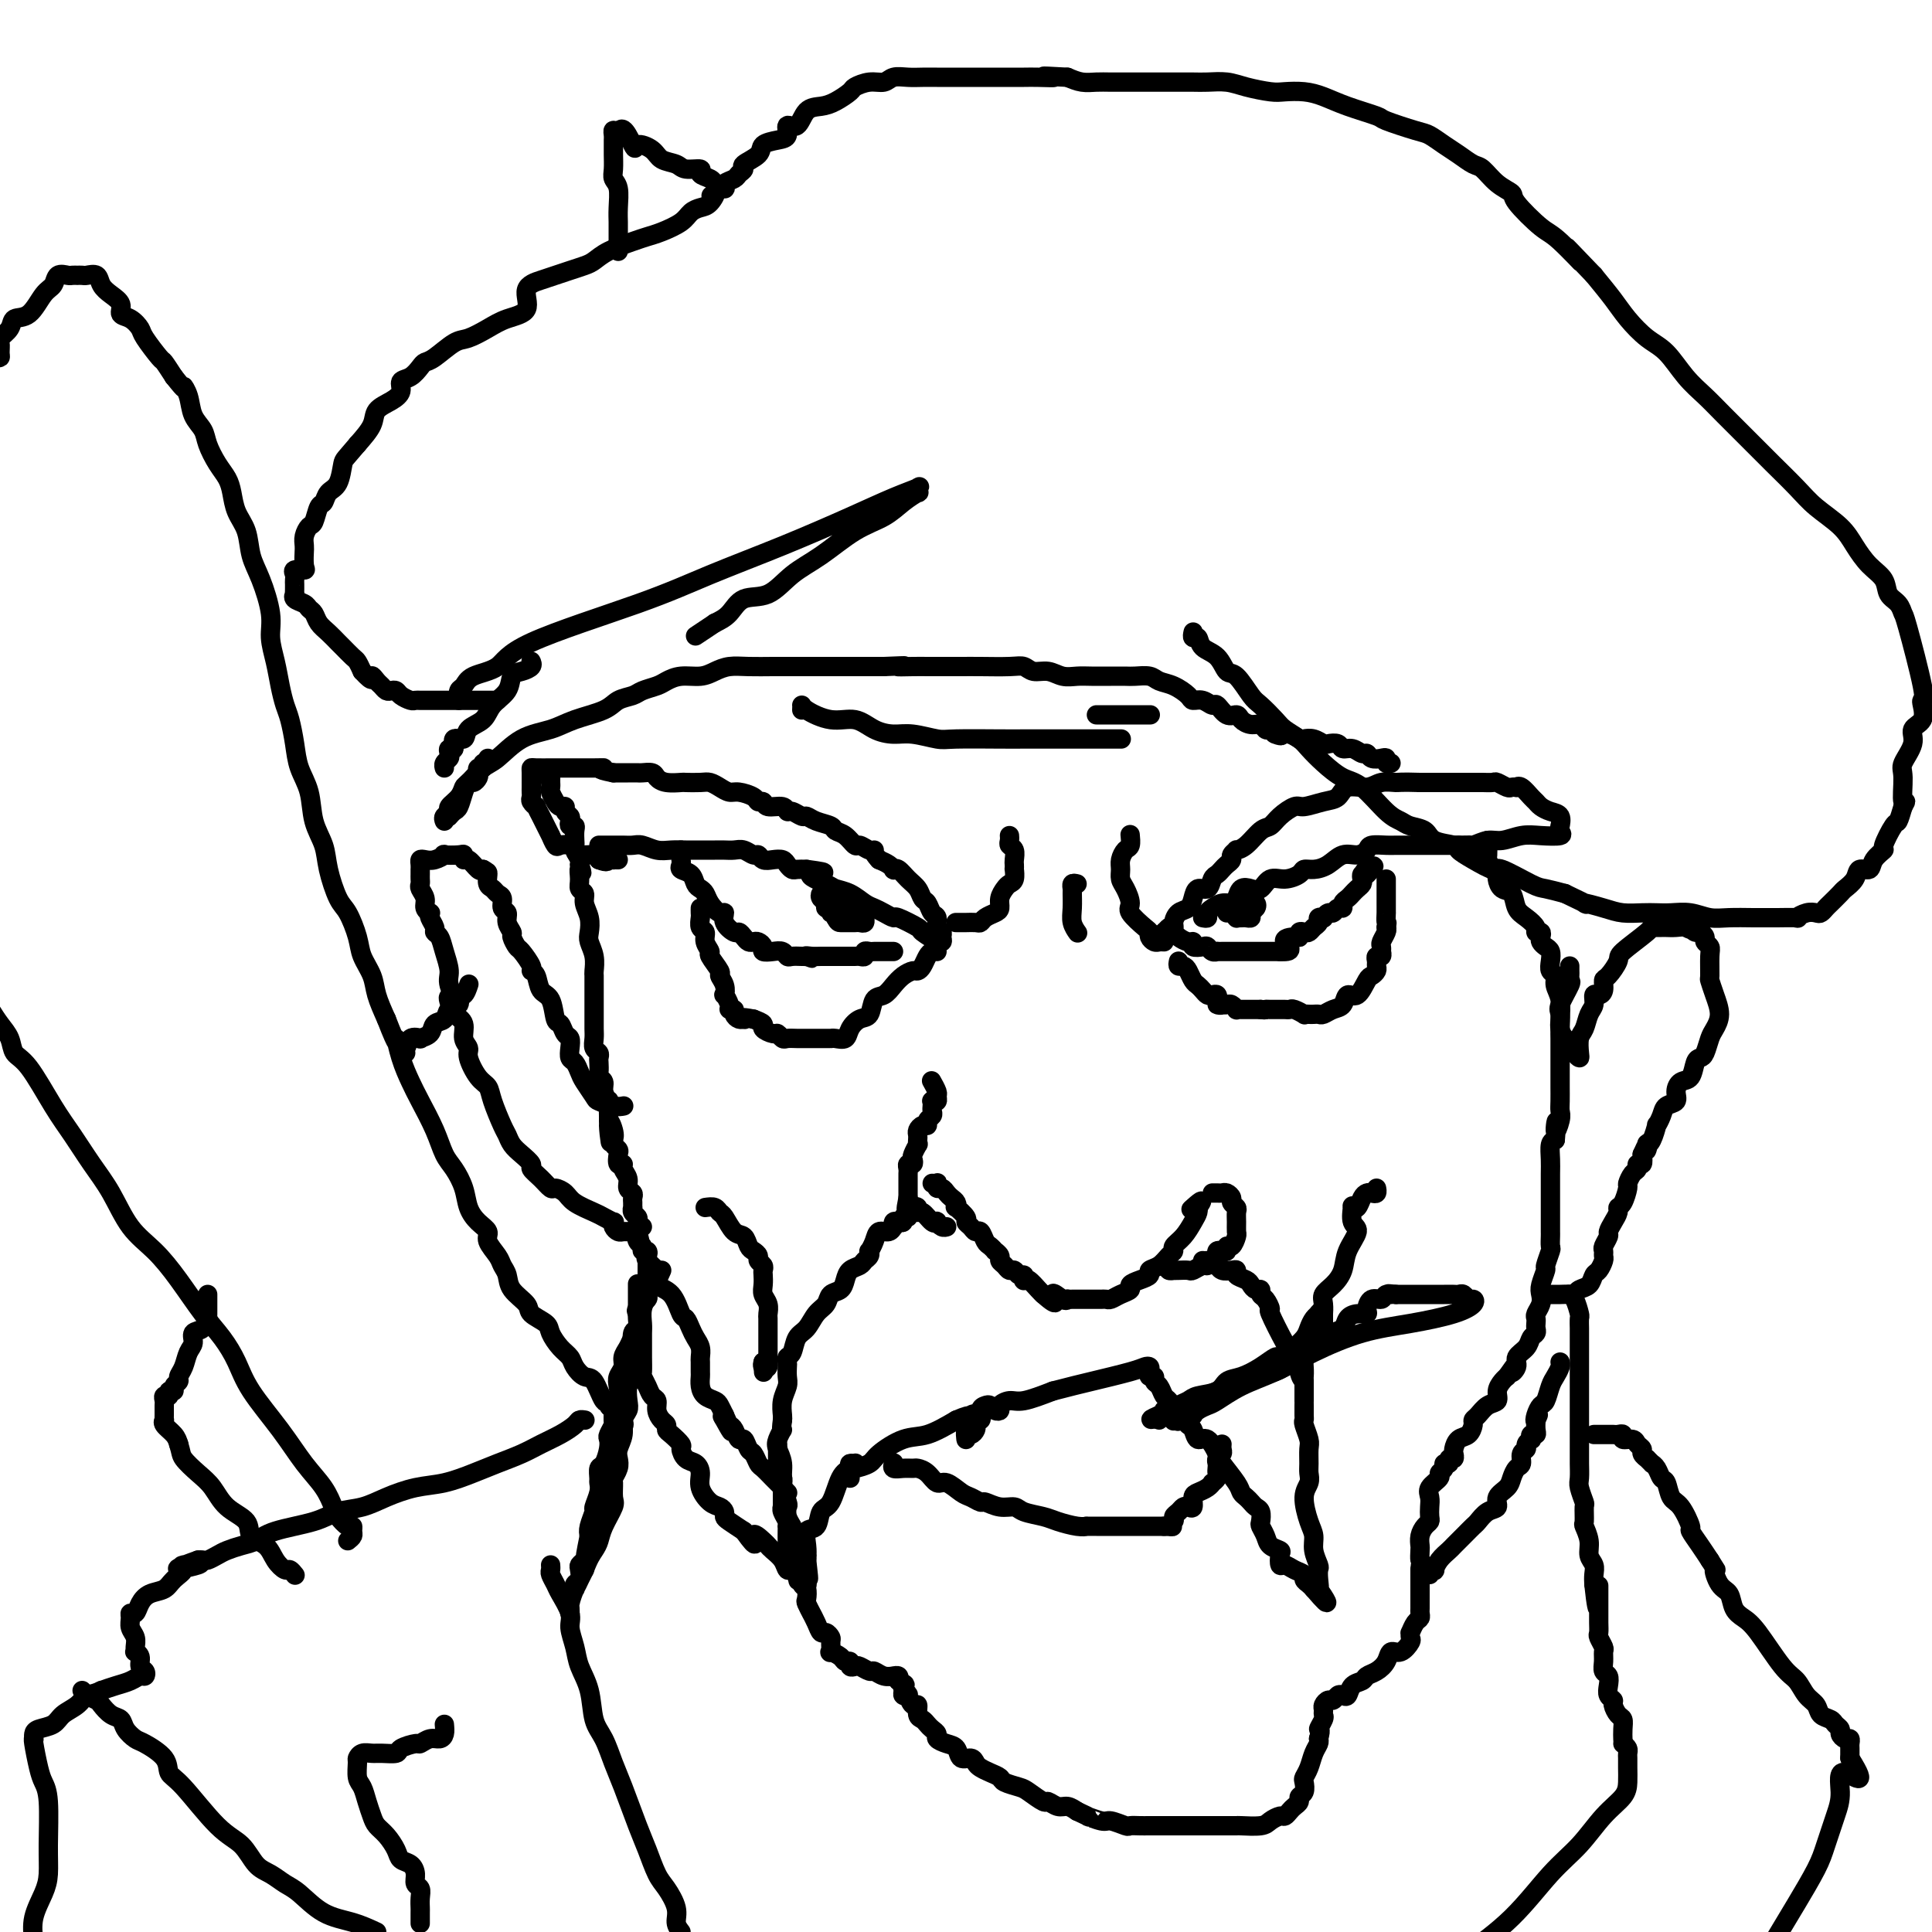 <svg viewBox='0 0 400 400' version='1.1' xmlns='http://www.w3.org/2000/svg' xmlns:xlink='http://www.w3.org/1999/xlink'><g fill='none' stroke='#000000' stroke-width='4' stroke-linecap='round' stroke-linejoin='round'><path d='M114,161c-0.000,-0.120 -0.001,-0.240 0,0c0.001,0.240 0.003,0.841 0,1c-0.003,0.159 -0.012,-0.125 0,0c0.012,0.125 0.046,0.660 0,1c-0.046,0.340 -0.171,0.486 0,1c0.171,0.514 0.638,1.395 1,2c0.362,0.605 0.619,0.935 1,1c0.381,0.065 0.886,-0.136 1,0c0.114,0.136 -0.162,0.610 0,1c0.162,0.390 0.761,0.695 1,1c0.239,0.305 0.116,0.610 0,1c-0.116,0.390 -0.227,0.864 0,1c0.227,0.136 0.792,-0.067 1,0c0.208,0.067 0.059,0.403 0,1c-0.059,0.597 -0.030,1.456 0,2c0.030,0.544 0.060,0.775 0,1c-0.060,0.225 -0.208,0.445 0,1c0.208,0.555 0.774,1.444 1,2c0.226,0.556 0.113,0.778 0,1'/><path d='M120,179c0.924,2.920 0.232,1.218 0,1c-0.232,-0.218 -0.006,1.046 0,2c0.006,0.954 -0.208,1.596 0,2c0.208,0.404 0.839,0.569 1,1c0.161,0.431 -0.149,1.129 0,2c0.149,0.871 0.758,1.915 1,3c0.242,1.085 0.117,2.212 0,3c-0.117,0.788 -0.228,1.236 0,2c0.228,0.764 0.793,1.843 1,3c0.207,1.157 0.055,2.390 0,3c-0.055,0.610 -0.015,0.596 0,1c0.015,0.404 0.004,1.225 0,2c-0.004,0.775 -0.001,1.502 0,2c0.001,0.498 0.000,0.766 0,1c-0.000,0.234 0.000,0.432 0,1c-0.000,0.568 -0.001,1.504 0,2c0.001,0.496 0.004,0.553 0,1c-0.004,0.447 -0.015,1.286 0,2c0.015,0.714 0.057,1.304 0,2c-0.057,0.696 -0.211,1.500 0,2c0.211,0.500 0.788,0.697 1,1c0.212,0.303 0.061,0.710 0,1c-0.061,0.290 -0.031,0.461 0,1c0.031,0.539 0.065,1.445 0,2c-0.065,0.555 -0.228,0.759 0,1c0.228,0.241 0.846,0.520 1,1c0.154,0.480 -0.155,1.162 0,2c0.155,0.838 0.773,1.833 1,2c0.227,0.167 0.061,-0.493 0,0c-0.061,0.493 -0.017,2.141 0,3c0.017,0.859 0.009,0.930 0,1'/><path d='M126,232c0.869,8.394 0.040,2.879 0,1c-0.040,-1.879 0.707,-0.124 1,1c0.293,1.124 0.130,1.615 0,2c-0.130,0.385 -0.227,0.663 0,1c0.227,0.337 0.778,0.734 1,1c0.222,0.266 0.116,0.403 0,1c-0.116,0.597 -0.242,1.655 0,2c0.242,0.345 0.853,-0.024 1,0c0.147,0.024 -0.171,0.440 0,1c0.171,0.560 0.830,1.263 1,2c0.170,0.737 -0.151,1.508 0,2c0.151,0.492 0.773,0.705 1,1c0.227,0.295 0.060,0.670 0,1c-0.060,0.330 -0.012,0.613 0,1c0.012,0.387 -0.011,0.877 0,1c0.011,0.123 0.055,-0.122 0,0c-0.055,0.122 -0.211,0.611 0,1c0.211,0.389 0.789,0.679 1,1c0.211,0.321 0.057,0.675 0,1c-0.057,0.325 -0.015,0.623 0,1c0.015,0.377 0.004,0.832 0,1c-0.004,0.168 -0.001,0.048 0,0c0.001,-0.048 0.001,-0.024 0,0'/><path d='M132,255c0.946,3.736 0.310,1.574 0,1c-0.310,-0.574 -0.293,0.438 0,1c0.293,0.562 0.861,0.674 1,1c0.139,0.326 -0.152,0.865 0,1c0.152,0.135 0.745,-0.134 1,0c0.255,0.134 0.171,0.669 0,1c-0.171,0.331 -0.429,0.456 0,1c0.429,0.544 1.543,1.505 2,2c0.457,0.495 0.255,0.523 0,1c-0.255,0.477 -0.563,1.402 0,2c0.563,0.598 1.996,0.870 3,2c1.004,1.130 1.579,3.117 2,4c0.421,0.883 0.687,0.660 1,1c0.313,0.340 0.672,1.242 1,2c0.328,0.758 0.624,1.373 1,2c0.376,0.627 0.833,1.266 1,2c0.167,0.734 0.044,1.561 0,2c-0.044,0.439 -0.010,0.488 0,1c0.010,0.512 -0.005,1.485 0,2c0.005,0.515 0.029,0.571 0,1c-0.029,0.429 -0.110,1.231 0,2c0.110,0.769 0.411,1.505 1,2c0.589,0.495 1.466,0.749 2,1c0.534,0.251 0.724,0.500 1,1c0.276,0.500 0.638,1.250 1,2'/><path d='M150,293c2.797,6.120 0.791,2.418 0,1c-0.791,-1.418 -0.367,-0.554 0,0c0.367,0.554 0.676,0.796 1,1c0.324,0.204 0.664,0.368 1,1c0.336,0.632 0.668,1.731 1,2c0.332,0.269 0.665,-0.294 1,0c0.335,0.294 0.671,1.444 1,2c0.329,0.556 0.652,0.516 1,1c0.348,0.484 0.723,1.491 1,2c0.277,0.509 0.456,0.518 1,1c0.544,0.482 1.452,1.436 2,2c0.548,0.564 0.735,0.740 1,1c0.265,0.260 0.607,0.606 1,1c0.393,0.394 0.837,0.837 1,1c0.163,0.163 0.047,0.047 0,0c-0.047,-0.047 -0.023,-0.023 0,0'/><path d='M124,175c0.327,0.000 0.654,0.000 1,0c0.346,-0.000 0.711,-0.001 1,0c0.289,0.001 0.503,0.004 1,0c0.497,-0.004 1.277,-0.015 2,0c0.723,0.015 1.390,0.057 2,0c0.610,-0.057 1.163,-0.211 2,0c0.837,0.211 1.957,0.789 3,1c1.043,0.211 2.009,0.057 3,0c0.991,-0.057 2.009,-0.015 3,0c0.991,0.015 1.956,0.003 3,0c1.044,-0.003 2.167,0.003 3,0c0.833,-0.003 1.375,-0.016 2,0c0.625,0.016 1.333,0.061 2,0c0.667,-0.061 1.295,-0.226 2,0c0.705,0.226 1.488,0.844 2,1c0.512,0.156 0.753,-0.152 1,0c0.247,0.152 0.500,0.762 1,1c0.500,0.238 1.246,0.102 2,0c0.754,-0.102 1.514,-0.171 2,0c0.486,0.171 0.697,0.582 1,1c0.303,0.418 0.697,0.843 1,1c0.303,0.157 0.515,0.045 1,0c0.485,-0.045 1.242,-0.022 2,0'/><path d='M167,180c6.719,0.893 2.017,0.624 1,1c-1.017,0.376 1.653,1.396 3,2c1.347,0.604 1.372,0.791 2,1c0.628,0.209 1.861,0.438 3,1c1.139,0.562 2.186,1.455 3,2c0.814,0.545 1.396,0.742 2,1c0.604,0.258 1.231,0.579 2,1c0.769,0.421 1.682,0.944 2,1c0.318,0.056 0.042,-0.353 1,0c0.958,0.353 3.150,1.468 4,2c0.850,0.532 0.357,0.479 1,1c0.643,0.521 2.422,1.614 3,2c0.578,0.386 -0.045,0.063 0,0c0.045,-0.063 0.759,0.134 1,0c0.241,-0.134 0.009,-0.598 0,-1c-0.009,-0.402 0.205,-0.742 0,-1c-0.205,-0.258 -0.829,-0.436 -1,-1c-0.171,-0.564 0.110,-1.516 0,-2c-0.110,-0.484 -0.610,-0.499 -1,-1c-0.390,-0.501 -0.671,-1.487 -1,-2c-0.329,-0.513 -0.705,-0.554 -1,-1c-0.295,-0.446 -0.509,-1.295 -1,-2c-0.491,-0.705 -1.258,-1.264 -2,-2c-0.742,-0.736 -1.458,-1.650 -2,-2c-0.542,-0.350 -0.908,-0.135 -1,0c-0.092,0.135 0.091,0.190 0,0c-0.091,-0.190 -0.454,-0.626 -1,-1c-0.546,-0.374 -1.273,-0.687 -2,-1'/><path d='M182,178c-1.588,-1.709 -1.058,-1.981 -1,-2c0.058,-0.019 -0.356,0.216 -1,0c-0.644,-0.216 -1.519,-0.884 -2,-1c-0.481,-0.116 -0.569,0.320 -1,0c-0.431,-0.320 -1.205,-1.396 -2,-2c-0.795,-0.604 -1.613,-0.735 -2,-1c-0.387,-0.265 -0.345,-0.664 -1,-1c-0.655,-0.336 -2.007,-0.611 -3,-1c-0.993,-0.389 -1.626,-0.893 -2,-1c-0.374,-0.107 -0.489,0.183 -1,0c-0.511,-0.183 -1.418,-0.838 -2,-1c-0.582,-0.162 -0.839,0.167 -1,0c-0.161,-0.167 -0.226,-0.832 -1,-1c-0.774,-0.168 -2.255,0.161 -3,0c-0.745,-0.161 -0.752,-0.813 -1,-1c-0.248,-0.187 -0.738,0.091 -1,0c-0.262,-0.091 -0.297,-0.550 -1,-1c-0.703,-0.450 -2.074,-0.891 -3,-1c-0.926,-0.109 -1.408,0.114 -2,0c-0.592,-0.114 -1.295,-0.567 -2,-1c-0.705,-0.433 -1.414,-0.847 -2,-1c-0.586,-0.153 -1.050,-0.044 -2,0c-0.950,0.044 -2.386,0.022 -3,0c-0.614,-0.022 -0.406,-0.044 -1,0c-0.594,0.044 -1.990,0.155 -3,0c-1.010,-0.155 -1.635,-0.578 -2,-1c-0.365,-0.422 -0.471,-0.845 -1,-1c-0.529,-0.155 -1.482,-0.041 -2,0c-0.518,0.041 -0.601,0.011 -1,0c-0.399,-0.011 -1.114,-0.003 -2,0c-0.886,0.003 -1.943,0.002 -3,0'/><path d='M127,160c-4.378,-0.845 -2.323,-0.959 -2,-1c0.323,-0.041 -1.087,-0.011 -2,0c-0.913,0.011 -1.328,0.003 -2,0c-0.672,-0.003 -1.602,-0.001 -2,0c-0.398,0.001 -0.264,-0.000 -1,0c-0.736,0.000 -2.341,0.002 -3,0c-0.659,-0.002 -0.373,-0.007 -1,0c-0.627,0.007 -2.168,0.025 -3,0c-0.832,-0.025 -0.955,-0.095 -1,0c-0.045,0.095 -0.012,0.354 0,1c0.012,0.646 0.004,1.679 0,2c-0.004,0.321 -0.002,-0.069 0,0c0.002,0.069 0.005,0.597 0,1c-0.005,0.403 -0.016,0.681 0,1c0.016,0.319 0.060,0.680 0,1c-0.060,0.320 -0.224,0.599 0,1c0.224,0.401 0.834,0.925 1,1c0.166,0.075 -0.114,-0.297 0,0c0.114,0.297 0.622,1.264 1,2c0.378,0.736 0.625,1.241 1,2c0.375,0.759 0.878,1.772 1,2c0.122,0.228 -0.135,-0.328 0,0c0.135,0.328 0.664,1.542 1,2c0.336,0.458 0.479,0.160 1,0c0.521,-0.160 1.421,-0.184 2,0c0.579,0.184 0.835,0.575 1,1c0.165,0.425 0.237,0.884 1,1c0.763,0.116 2.218,-0.110 3,0c0.782,0.110 0.891,0.555 1,1'/><path d='M124,178c1.935,0.774 1.773,0.207 2,0c0.227,-0.207 0.844,-0.056 1,0c0.156,0.056 -0.150,0.015 0,0c0.150,-0.015 0.757,-0.004 1,0c0.243,0.004 0.121,0.002 0,0'/><path d='M141,176c0.004,0.333 0.008,0.666 0,1c-0.008,0.334 -0.027,0.671 0,1c0.027,0.329 0.101,0.652 0,1c-0.101,0.348 -0.378,0.723 0,1c0.378,0.277 1.410,0.458 2,1c0.590,0.542 0.739,1.446 1,2c0.261,0.554 0.634,0.760 1,1c0.366,0.240 0.723,0.515 1,1c0.277,0.485 0.473,1.181 1,2c0.527,0.819 1.384,1.760 2,2c0.616,0.240 0.991,-0.220 1,0c0.009,0.220 -0.349,1.120 0,2c0.349,0.880 1.403,1.738 2,2c0.597,0.262 0.737,-0.074 1,0c0.263,0.074 0.649,0.559 1,1c0.351,0.441 0.667,0.840 1,1c0.333,0.160 0.683,0.082 1,0c0.317,-0.082 0.599,-0.166 1,0c0.401,0.166 0.920,0.584 1,1c0.080,0.416 -0.278,0.829 0,1c0.278,0.171 1.191,0.098 2,0c0.809,-0.098 1.512,-0.222 2,0c0.488,0.222 0.760,0.792 1,1c0.240,0.208 0.449,0.056 1,0c0.551,-0.056 1.443,-0.016 2,0c0.557,0.016 0.778,0.008 1,0'/><path d='M167,198c2.285,0.774 0.496,0.207 0,0c-0.496,-0.207 0.301,-0.056 1,0c0.699,0.056 1.300,0.015 2,0c0.700,-0.015 1.498,-0.004 2,0c0.502,0.004 0.708,0.001 1,0c0.292,-0.001 0.670,-0.000 1,0c0.330,0.000 0.613,-0.000 1,0c0.387,0.000 0.878,0.001 1,0c0.122,-0.001 -0.126,-0.004 0,0c0.126,0.004 0.625,0.015 1,0c0.375,-0.015 0.625,-0.057 1,0c0.375,0.057 0.874,0.211 1,0c0.126,-0.211 -0.121,-0.789 0,-1c0.121,-0.211 0.610,-0.057 1,0c0.390,0.057 0.683,0.015 1,0c0.317,-0.015 0.660,-0.004 1,0c0.340,0.004 0.679,0.001 1,0c0.321,-0.001 0.625,-0.000 1,0c0.375,0.000 0.821,0.000 1,0c0.179,-0.000 0.089,-0.000 0,0'/><path d='M176,187c-0.431,-0.083 -0.861,-0.166 -1,0c-0.139,0.166 0.015,0.579 0,1c-0.015,0.421 -0.197,0.848 0,1c0.197,0.152 0.775,0.027 1,0c0.225,-0.027 0.099,0.042 0,0c-0.099,-0.042 -0.171,-0.197 0,0c0.171,0.197 0.584,0.745 1,1c0.416,0.255 0.833,0.216 1,0c0.167,-0.216 0.083,-0.608 0,-1'/><path d='M178,189c0.147,0.357 -0.485,0.250 -1,0c-0.515,-0.250 -0.911,-0.641 -1,-1c-0.089,-0.359 0.130,-0.685 0,-1c-0.130,-0.315 -0.608,-0.620 -1,-1c-0.392,-0.380 -0.696,-0.834 -1,-1c-0.304,-0.166 -0.607,-0.045 -1,0c-0.393,0.045 -0.877,0.015 -1,0c-0.123,-0.015 0.115,-0.015 0,0c-0.115,0.015 -0.582,0.047 -1,0c-0.418,-0.047 -0.788,-0.171 -1,0c-0.212,0.171 -0.268,0.638 0,1c0.268,0.362 0.860,0.618 1,1c0.140,0.382 -0.172,0.890 0,1c0.172,0.110 0.830,-0.177 1,0c0.170,0.177 -0.146,0.817 0,1c0.146,0.183 0.756,-0.091 1,0c0.244,0.091 0.122,0.545 0,1'/><path d='M173,190c0.492,1.000 0.723,1.000 1,1c0.277,-0.000 0.599,-0.000 1,0c0.401,0.000 0.882,0.001 1,0c0.118,-0.001 -0.126,-0.004 0,0c0.126,0.004 0.622,0.015 1,0c0.378,-0.015 0.637,-0.056 1,0c0.363,0.056 0.828,0.207 1,0c0.172,-0.207 0.049,-0.774 0,-1c-0.049,-0.226 -0.025,-0.113 0,0'/><path d='M249,190c0.441,0.091 0.881,0.183 1,0c0.119,-0.183 -0.084,-0.639 0,-1c0.084,-0.361 0.456,-0.626 1,-1c0.544,-0.374 1.262,-0.857 2,-1c0.738,-0.143 1.496,0.055 2,0c0.504,-0.055 0.753,-0.362 1,-1c0.247,-0.638 0.491,-1.606 1,-2c0.509,-0.394 1.282,-0.213 2,0c0.718,0.213 1.382,0.460 2,0c0.618,-0.460 1.190,-1.625 2,-2c0.810,-0.375 1.858,0.041 3,0c1.142,-0.041 2.378,-0.541 3,-1c0.622,-0.459 0.631,-0.879 1,-1c0.369,-0.121 1.097,0.056 2,0c0.903,-0.056 1.980,-0.344 3,-1c1.020,-0.656 1.982,-1.678 3,-2c1.018,-0.322 2.092,0.057 3,0c0.908,-0.057 1.651,-0.551 2,-1c0.349,-0.449 0.306,-0.852 1,-1c0.694,-0.148 2.127,-0.040 3,0c0.873,0.040 1.187,0.011 2,0c0.813,-0.011 2.127,-0.003 3,0c0.873,0.003 1.306,0.001 2,0c0.694,-0.001 1.650,-0.000 2,0c0.350,0.000 0.094,0.000 1,0c0.906,-0.000 2.973,-0.000 4,0c1.027,0.000 1.013,0.000 1,0'/><path d='M302,175c3.216,-0.017 2.257,-0.061 2,0c-0.257,0.061 0.187,0.226 1,0c0.813,-0.226 1.995,-0.845 3,-1c1.005,-0.155 1.835,0.152 3,0c1.165,-0.152 2.666,-0.763 4,-1c1.334,-0.237 2.501,-0.100 4,0c1.499,0.100 3.332,0.164 4,0c0.668,-0.164 0.173,-0.555 0,-1c-0.173,-0.445 -0.025,-0.945 0,-1c0.025,-0.055 -0.073,0.336 0,0c0.073,-0.336 0.319,-1.398 0,-2c-0.319,-0.602 -1.202,-0.743 -2,-1c-0.798,-0.257 -1.510,-0.629 -2,-1c-0.490,-0.371 -0.757,-0.740 -1,-1c-0.243,-0.260 -0.461,-0.410 -1,-1c-0.539,-0.590 -1.400,-1.621 -2,-2c-0.600,-0.379 -0.938,-0.105 -1,0c-0.062,0.105 0.153,0.042 0,0c-0.153,-0.042 -0.674,-0.064 -1,0c-0.326,0.064 -0.455,0.213 -1,0c-0.545,-0.213 -1.504,-0.789 -2,-1c-0.496,-0.211 -0.530,-0.056 -1,0c-0.470,0.056 -1.377,0.015 -2,0c-0.623,-0.015 -0.961,-0.004 -2,0c-1.039,0.004 -2.780,0.001 -4,0c-1.220,-0.001 -1.920,-0.000 -3,0c-1.080,0.000 -2.540,0.000 -4,0'/><path d='M294,162c-4.232,-0.136 -4.313,0.023 -5,0c-0.687,-0.023 -1.982,-0.228 -3,0c-1.018,0.228 -1.761,0.888 -3,1c-1.239,0.112 -2.974,-0.325 -4,0c-1.026,0.325 -1.342,1.413 -2,2c-0.658,0.587 -1.657,0.672 -3,1c-1.343,0.328 -3.030,0.898 -4,1c-0.970,0.102 -1.222,-0.264 -2,0c-0.778,0.264 -2.083,1.157 -3,2c-0.917,0.843 -1.446,1.637 -2,2c-0.554,0.363 -1.133,0.296 -2,1c-0.867,0.704 -2.021,2.177 -3,3c-0.979,0.823 -1.782,0.994 -2,1c-0.218,0.006 0.149,-0.153 0,0c-0.149,0.153 -0.813,0.619 -1,1c-0.187,0.381 0.104,0.678 0,1c-0.104,0.322 -0.604,0.669 -1,1c-0.396,0.331 -0.687,0.648 -1,1c-0.313,0.352 -0.647,0.741 -1,1c-0.353,0.259 -0.723,0.388 -1,1c-0.277,0.612 -0.459,1.707 -1,2c-0.541,0.293 -1.441,-0.216 -2,0c-0.559,0.216 -0.776,1.158 -1,2c-0.224,0.842 -0.456,1.584 -1,2c-0.544,0.416 -1.399,0.508 -2,1c-0.601,0.492 -0.949,1.386 -1,2c-0.051,0.614 0.196,0.949 0,1c-0.196,0.051 -0.836,-0.182 -1,0c-0.164,0.182 0.148,0.780 0,1c-0.148,0.220 -0.757,0.063 -1,0c-0.243,-0.063 -0.122,-0.031 0,0'/><path d='M241,193c-3.733,3.733 -1.067,1.067 0,0c1.067,-1.067 0.533,-0.533 0,0'/><path d='M242,193c0.418,-0.006 0.836,-0.012 1,0c0.164,0.012 0.072,0.041 0,0c-0.072,-0.041 -0.126,-0.151 0,0c0.126,0.151 0.433,0.562 1,1c0.567,0.438 1.395,0.901 2,1c0.605,0.099 0.988,-0.166 1,0c0.012,0.166 -0.347,0.762 0,1c0.347,0.238 1.399,0.116 2,0c0.601,-0.116 0.753,-0.227 1,0c0.247,0.227 0.591,0.793 1,1c0.409,0.207 0.883,0.055 1,0c0.117,-0.055 -0.123,-0.015 0,0c0.123,0.015 0.609,0.004 1,0c0.391,-0.004 0.686,-0.001 1,0c0.314,0.001 0.647,0.000 1,0c0.353,-0.000 0.725,-0.000 1,0c0.275,0.000 0.451,0.000 1,0c0.549,-0.000 1.471,-0.000 2,0c0.529,0.000 0.666,0.000 1,0c0.334,-0.000 0.866,-0.000 1,0c0.134,0.000 -0.129,0.000 0,0c0.129,-0.000 0.650,-0.000 1,0c0.350,0.000 0.529,0.000 1,0c0.471,-0.000 1.236,-0.000 2,0'/><path d='M265,197c3.680,0.231 1.381,-1.192 1,-2c-0.381,-0.808 1.155,-1.000 2,-1c0.845,0.000 1.000,0.193 1,0c0.000,-0.193 -0.154,-0.773 0,-1c0.154,-0.227 0.614,-0.103 1,0c0.386,0.103 0.696,0.185 1,0c0.304,-0.185 0.603,-0.637 1,-1c0.397,-0.363 0.894,-0.637 1,-1c0.106,-0.363 -0.179,-0.814 0,-1c0.179,-0.186 0.821,-0.106 1,0c0.179,0.106 -0.106,0.240 0,0c0.106,-0.240 0.602,-0.852 1,-1c0.398,-0.148 0.698,0.168 1,0c0.302,-0.168 0.606,-0.818 1,-1c0.394,-0.182 0.879,0.106 1,0c0.121,-0.106 -0.122,-0.606 0,-1c0.122,-0.394 0.607,-0.683 1,-1c0.393,-0.317 0.693,-0.663 1,-1c0.307,-0.337 0.621,-0.665 1,-1c0.379,-0.335 0.823,-0.677 1,-1c0.177,-0.323 0.086,-0.625 0,-1c-0.086,-0.375 -0.167,-0.821 0,-1c0.167,-0.179 0.584,-0.089 1,0'/><path d='M283,181c2.800,-2.711 0.800,-1.489 0,-1c-0.800,0.489 -0.400,0.244 0,0'/><path d='M258,189c-0.310,0.030 -0.620,0.061 -1,0c-0.380,-0.061 -0.831,-0.212 -1,0c-0.169,0.212 -0.057,0.789 0,1c0.057,0.211 0.058,0.057 0,0c-0.058,-0.057 -0.174,-0.018 0,0c0.174,0.018 0.639,0.016 1,0c0.361,-0.016 0.619,-0.047 1,0c0.381,0.047 0.884,0.170 1,0c0.116,-0.170 -0.154,-0.634 0,-1c0.154,-0.366 0.732,-0.634 1,-1c0.268,-0.366 0.226,-0.829 0,-1c-0.226,-0.171 -0.636,-0.049 -1,0c-0.364,0.049 -0.682,0.024 -1,0'/><path d='M258,187c-0.167,-0.314 -0.583,-0.098 -1,0c-0.417,0.098 -0.833,0.078 -1,0c-0.167,-0.078 -0.083,-0.213 0,0c0.083,0.213 0.166,0.775 0,1c-0.166,0.225 -0.581,0.112 -1,0c-0.419,-0.112 -0.844,-0.222 -1,0c-0.156,0.222 -0.045,0.778 0,1c0.045,0.222 0.022,0.111 0,0'/><path d='M193,224c-0.115,-0.204 -0.231,-0.408 0,0c0.231,0.408 0.808,1.429 1,2c0.192,0.571 -0.001,0.692 0,1c0.001,0.308 0.196,0.803 0,1c-0.196,0.197 -0.784,0.094 -1,0c-0.216,-0.094 -0.062,-0.180 0,0c0.062,0.180 0.031,0.627 0,1c-0.031,0.373 -0.064,0.674 0,1c0.064,0.326 0.224,0.679 0,1c-0.224,0.321 -0.830,0.611 -1,1c-0.170,0.389 0.098,0.877 0,1c-0.098,0.123 -0.562,-0.121 -1,0c-0.438,0.121 -0.848,0.605 -1,1c-0.152,0.395 -0.044,0.701 0,1c0.044,0.299 0.026,0.591 0,1c-0.026,0.409 -0.058,0.937 0,1c0.058,0.063 0.208,-0.338 0,0c-0.208,0.338 -0.774,1.414 -1,2c-0.226,0.586 -0.113,0.682 0,1c0.113,0.318 0.226,0.859 0,1c-0.226,0.141 -0.793,-0.117 -1,0c-0.207,0.117 -0.056,0.610 0,1c0.056,0.390 0.015,0.678 0,1c-0.015,0.322 -0.004,0.678 0,1c0.004,0.322 0.001,0.611 0,1c-0.001,0.389 -0.000,0.877 0,1c0.000,0.123 0.000,-0.121 0,0c-0.000,0.121 -0.000,0.606 0,1c0.000,0.394 0.000,0.697 0,1'/><path d='M188,248c-0.762,3.880 -0.166,1.580 0,1c0.166,-0.580 -0.097,0.561 0,1c0.097,0.439 0.554,0.178 1,0c0.446,-0.178 0.880,-0.272 1,0c0.120,0.272 -0.074,0.909 0,1c0.074,0.091 0.415,-0.364 1,0c0.585,0.364 1.414,1.548 2,2c0.586,0.452 0.928,0.174 1,0c0.072,-0.174 -0.125,-0.242 0,0c0.125,0.242 0.572,0.796 1,1c0.428,0.204 0.837,0.058 1,0c0.163,-0.058 0.082,-0.029 0,0'/><path d='M193,245c0.416,0.032 0.833,0.064 1,0c0.167,-0.064 0.086,-0.224 0,0c-0.086,0.224 -0.177,0.833 0,1c0.177,0.167 0.622,-0.109 1,0c0.378,0.109 0.688,0.602 1,1c0.312,0.398 0.627,0.702 1,1c0.373,0.298 0.803,0.591 1,1c0.197,0.409 0.161,0.935 0,1c-0.161,0.065 -0.447,-0.332 0,0c0.447,0.332 1.625,1.394 2,2c0.375,0.606 -0.054,0.758 0,1c0.054,0.242 0.592,0.575 1,1c0.408,0.425 0.688,0.941 1,1c0.312,0.059 0.657,-0.339 1,0c0.343,0.339 0.684,1.414 1,2c0.316,0.586 0.606,0.682 1,1c0.394,0.318 0.893,0.858 1,1c0.107,0.142 -0.179,-0.116 0,0c0.179,0.116 0.821,0.604 1,1c0.179,0.396 -0.107,0.699 0,1c0.107,0.301 0.607,0.602 1,1c0.393,0.398 0.680,0.895 1,1c0.320,0.105 0.674,-0.182 1,0c0.326,0.182 0.625,0.831 1,1c0.375,0.169 0.825,-0.144 1,0c0.175,0.144 0.075,0.746 0,1c-0.075,0.254 -0.123,0.161 0,0c0.123,-0.161 0.418,-0.389 1,0c0.582,0.389 1.452,1.397 2,2c0.548,0.603 0.774,0.802 1,1'/><path d='M216,268c3.907,3.497 2.173,0.741 2,0c-0.173,-0.741 1.215,0.534 2,1c0.785,0.466 0.969,0.125 1,0c0.031,-0.125 -0.090,-0.034 0,0c0.090,0.034 0.391,0.009 1,0c0.609,-0.009 1.525,-0.003 2,0c0.475,0.003 0.508,0.002 1,0c0.492,-0.002 1.444,-0.003 2,0c0.556,0.003 0.717,0.012 1,0c0.283,-0.012 0.687,-0.045 1,0c0.313,0.045 0.534,0.167 1,0c0.466,-0.167 1.176,-0.622 2,-1c0.824,-0.378 1.760,-0.679 2,-1c0.240,-0.321 -0.217,-0.662 0,-1c0.217,-0.338 1.108,-0.672 2,-1c0.892,-0.328 1.784,-0.651 2,-1c0.216,-0.349 -0.245,-0.723 0,-1c0.245,-0.277 1.196,-0.457 2,-1c0.804,-0.543 1.462,-1.447 2,-2c0.538,-0.553 0.957,-0.753 1,-1c0.043,-0.247 -0.290,-0.539 0,-1c0.290,-0.461 1.202,-1.090 2,-2c0.798,-0.910 1.482,-2.099 2,-3c0.518,-0.901 0.870,-1.512 1,-2c0.130,-0.488 0.037,-0.854 0,-1c-0.037,-0.146 -0.019,-0.073 0,0'/><path d='M248,250c1.940,-2.631 -0.208,-0.708 -1,0c-0.792,0.708 -0.226,0.202 0,0c0.226,-0.202 0.113,-0.101 0,0'/><path d='M242,262c-0.117,0.422 -0.235,0.845 0,1c0.235,0.155 0.821,0.043 1,0c0.179,-0.043 -0.050,-0.015 0,0c0.050,0.015 0.381,0.019 1,0c0.619,-0.019 1.528,-0.062 2,0c0.472,0.062 0.508,0.228 1,0c0.492,-0.228 1.438,-0.848 2,-1c0.562,-0.152 0.738,0.166 1,0c0.262,-0.166 0.609,-0.815 1,-1c0.391,-0.185 0.827,0.095 1,0c0.173,-0.095 0.084,-0.566 0,-1c-0.084,-0.434 -0.163,-0.832 0,-1c0.163,-0.168 0.569,-0.104 1,0c0.431,0.104 0.886,0.250 1,0c0.114,-0.250 -0.113,-0.896 0,-1c0.113,-0.104 0.566,0.333 1,0c0.434,-0.333 0.849,-1.437 1,-2c0.151,-0.563 0.036,-0.585 0,-1c-0.036,-0.415 0.005,-1.224 0,-2c-0.005,-0.776 -0.057,-1.518 0,-2c0.057,-0.482 0.222,-0.704 0,-1c-0.222,-0.296 -0.833,-0.668 -1,-1c-0.167,-0.332 0.109,-0.625 0,-1c-0.109,-0.375 -0.604,-0.833 -1,-1c-0.396,-0.167 -0.694,-0.045 -1,0c-0.306,0.045 -0.621,0.012 -1,0c-0.379,-0.012 -0.823,-0.003 -1,0c-0.177,0.003 -0.089,0.002 0,0'/><path d='M188,252c-0.445,-0.111 -0.890,-0.222 -1,0c-0.110,0.222 0.115,0.776 0,1c-0.115,0.224 -0.569,0.117 -1,0c-0.431,-0.117 -0.840,-0.243 -1,0c-0.160,0.243 -0.070,0.855 0,1c0.070,0.145 0.120,-0.178 0,0c-0.120,0.178 -0.411,0.856 -1,1c-0.589,0.144 -1.478,-0.246 -2,0c-0.522,0.246 -0.679,1.126 -1,2c-0.321,0.874 -0.806,1.740 -1,2c-0.194,0.260 -0.097,-0.086 0,0c0.097,0.086 0.195,0.603 0,1c-0.195,0.397 -0.681,0.674 -1,1c-0.319,0.326 -0.471,0.702 -1,1c-0.529,0.298 -1.436,0.517 -2,1c-0.564,0.483 -0.784,1.231 -1,2c-0.216,0.769 -0.428,1.561 -1,2c-0.572,0.439 -1.505,0.525 -2,1c-0.495,0.475 -0.552,1.339 -1,2c-0.448,0.661 -1.287,1.119 -2,2c-0.713,0.881 -1.301,2.187 -2,3c-0.699,0.813 -1.508,1.134 -2,2c-0.492,0.866 -0.668,2.277 -1,3c-0.332,0.723 -0.820,0.759 -1,1c-0.180,0.241 -0.052,0.686 0,1c0.052,0.314 0.028,0.497 0,1c-0.028,0.503 -0.060,1.325 0,2c0.060,0.675 0.212,1.201 0,2c-0.212,0.799 -0.788,1.869 -1,3c-0.212,1.131 -0.061,2.323 0,3c0.061,0.677 0.030,0.838 0,1'/><path d='M162,294c-0.408,2.984 0.072,1.946 0,2c-0.072,0.054 -0.695,1.202 -1,2c-0.305,0.798 -0.292,1.246 0,2c0.292,0.754 0.862,1.816 1,3c0.138,1.184 -0.155,2.492 0,4c0.155,1.508 0.760,3.215 1,4c0.240,0.785 0.116,0.648 0,1c-0.116,0.352 -0.223,1.195 0,2c0.223,0.805 0.777,1.574 1,2c0.223,0.426 0.115,0.509 0,1c-0.115,0.491 -0.237,1.388 0,2c0.237,0.612 0.834,0.937 1,1c0.166,0.063 -0.099,-0.138 0,0c0.099,0.138 0.562,0.615 1,1c0.438,0.385 0.849,0.678 1,1c0.151,0.322 0.040,0.675 0,1c-0.040,0.325 -0.011,0.623 0,1c0.011,0.377 0.003,0.832 0,1c-0.003,0.168 -0.001,0.048 0,0c0.001,-0.048 0.000,-0.024 0,0'/><path d='M167,325c0.776,4.384 0.215,-0.157 0,-2c-0.215,-1.843 -0.084,-0.988 0,-1c0.084,-0.012 0.119,-0.892 0,-2c-0.119,-1.108 -0.394,-2.443 0,-3c0.394,-0.557 1.457,-0.334 2,-1c0.543,-0.666 0.566,-2.221 1,-3c0.434,-0.779 1.280,-0.783 2,-2c0.720,-1.217 1.313,-3.647 2,-5c0.687,-1.353 1.466,-1.629 2,-2c0.534,-0.371 0.823,-0.837 1,-1c0.177,-0.163 0.244,-0.022 0,0c-0.244,0.022 -0.798,-0.075 -1,0c-0.202,0.075 -0.053,0.322 0,1c0.053,0.678 0.011,1.787 0,2c-0.011,0.213 0.011,-0.469 0,-1c-0.011,-0.531 -0.055,-0.910 0,-1c0.055,-0.090 0.207,0.108 1,0c0.793,-0.108 2.226,-0.521 3,-1c0.774,-0.479 0.888,-1.025 2,-2c1.112,-0.975 3.223,-2.378 5,-3c1.777,-0.622 3.222,-0.463 5,-1c1.778,-0.537 3.889,-1.768 6,-3'/><path d='M198,294c4.121,-1.800 2.425,-0.301 2,0c-0.425,0.301 0.422,-0.596 1,-1c0.578,-0.404 0.888,-0.316 1,0c0.112,0.316 0.027,0.859 0,1c-0.027,0.141 0.003,-0.122 0,0c-0.003,0.122 -0.039,0.627 0,1c0.039,0.373 0.153,0.614 0,1c-0.153,0.386 -0.573,0.918 -1,1c-0.427,0.082 -0.863,-0.287 -1,0c-0.137,0.287 0.024,1.231 0,1c-0.024,-0.231 -0.231,-1.638 0,-2c0.231,-0.362 0.902,0.320 1,0c0.098,-0.320 -0.377,-1.642 0,-2c0.377,-0.358 1.606,0.247 2,0c0.394,-0.247 -0.048,-1.348 0,-2c0.048,-0.652 0.586,-0.857 1,-1c0.414,-0.143 0.705,-0.225 1,0c0.295,0.225 0.593,0.755 1,1c0.407,0.245 0.921,0.204 1,0c0.079,-0.204 -0.278,-0.570 0,-1c0.278,-0.430 1.190,-0.923 2,-1c0.810,-0.077 1.517,0.264 3,0c1.483,-0.264 3.741,-1.132 6,-2'/><path d='M218,288c3.691,-0.966 5.420,-1.380 8,-2c2.580,-0.620 6.011,-1.444 8,-2c1.989,-0.556 2.537,-0.843 3,-1c0.463,-0.157 0.841,-0.182 1,0c0.159,0.182 0.098,0.573 0,1c-0.098,0.427 -0.234,0.892 0,1c0.234,0.108 0.837,-0.140 1,0c0.163,0.140 -0.114,0.667 0,1c0.114,0.333 0.618,0.472 1,1c0.382,0.528 0.642,1.446 1,2c0.358,0.554 0.814,0.745 1,1c0.186,0.255 0.102,0.576 0,1c-0.102,0.424 -0.224,0.951 0,1c0.224,0.049 0.792,-0.382 1,0c0.208,0.382 0.056,1.576 0,2c-0.056,0.424 -0.015,0.078 0,0c0.015,-0.078 0.004,0.113 0,0c-0.004,-0.113 -0.001,-0.530 0,-1c0.001,-0.470 0.000,-0.991 0,-1c-0.000,-0.009 -0.000,0.496 0,1'/><path d='M243,293c1.107,1.788 0.873,1.258 1,1c0.127,-0.258 0.614,-0.244 1,0c0.386,0.244 0.671,0.717 1,1c0.329,0.283 0.702,0.377 1,1c0.298,0.623 0.521,1.774 1,2c0.479,0.226 1.213,-0.472 2,0c0.787,0.472 1.625,2.115 2,3c0.375,0.885 0.286,1.010 1,2c0.714,0.990 2.233,2.843 3,4c0.767,1.157 0.784,1.618 1,2c0.216,0.382 0.633,0.684 1,1c0.367,0.316 0.686,0.647 1,1c0.314,0.353 0.623,0.727 1,1c0.377,0.273 0.821,0.444 1,1c0.179,0.556 0.094,1.497 0,2c-0.094,0.503 -0.197,0.567 0,1c0.197,0.433 0.693,1.234 1,2c0.307,0.766 0.424,1.497 1,2c0.576,0.503 1.610,0.779 2,1c0.390,0.221 0.137,0.388 0,1c-0.137,0.612 -0.157,1.670 0,2c0.157,0.330 0.490,-0.066 1,0c0.510,0.066 1.198,0.596 2,1c0.802,0.404 1.718,0.683 2,1c0.282,0.317 -0.069,0.673 0,1c0.069,0.327 0.557,0.627 1,1c0.443,0.373 0.841,0.821 1,1c0.159,0.179 0.080,0.090 0,0'/><path d='M272,329c4.713,5.545 1.996,1.407 1,0c-0.996,-1.407 -0.271,-0.085 0,0c0.271,0.085 0.087,-1.069 0,-2c-0.087,-0.931 -0.078,-1.640 0,-2c0.078,-0.360 0.226,-0.372 0,-1c-0.226,-0.628 -0.827,-1.873 -1,-3c-0.173,-1.127 0.083,-2.136 0,-3c-0.083,-0.864 -0.506,-1.581 -1,-3c-0.494,-1.419 -1.061,-3.539 -1,-5c0.061,-1.461 0.749,-2.263 1,-3c0.251,-0.737 0.063,-1.409 0,-2c-0.063,-0.591 -0.003,-1.100 0,-2c0.003,-0.900 -0.052,-2.191 0,-3c0.052,-0.809 0.210,-1.137 0,-2c-0.210,-0.863 -0.788,-2.260 -1,-3c-0.212,-0.740 -0.057,-0.823 0,-1c0.057,-0.177 0.015,-0.446 0,-1c-0.015,-0.554 -0.004,-1.391 0,-2c0.004,-0.609 0.001,-0.989 0,-1c-0.001,-0.011 -0.000,0.348 0,0c0.000,-0.348 0.000,-1.401 0,-2c-0.000,-0.599 -0.000,-0.742 0,-1c0.000,-0.258 0.000,-0.629 0,-1'/><path d='M270,286c-0.246,-6.848 0.140,-2.467 0,-1c-0.140,1.467 -0.805,0.021 -1,-1c-0.195,-1.021 0.082,-1.617 0,-2c-0.082,-0.383 -0.522,-0.554 -1,-1c-0.478,-0.446 -0.994,-1.166 -2,-3c-1.006,-1.834 -2.504,-4.783 -3,-6c-0.496,-1.217 0.008,-0.704 0,-1c-0.008,-0.296 -0.527,-1.403 -1,-2c-0.473,-0.597 -0.899,-0.685 -1,-1c-0.101,-0.315 0.123,-0.858 0,-1c-0.123,-0.142 -0.593,0.116 -1,0c-0.407,-0.116 -0.752,-0.606 -1,-1c-0.248,-0.394 -0.399,-0.693 -1,-1c-0.601,-0.307 -1.653,-0.622 -2,-1c-0.347,-0.378 0.012,-0.818 0,-1c-0.012,-0.182 -0.394,-0.105 -1,0c-0.606,0.105 -1.437,0.238 -2,0c-0.563,-0.238 -0.858,-0.848 -1,-1c-0.142,-0.152 -0.129,0.156 0,0c0.129,-0.156 0.375,-0.774 0,-1c-0.375,-0.226 -1.370,-0.061 -2,0c-0.630,0.061 -0.894,0.017 -1,0c-0.106,-0.017 -0.053,-0.009 0,0'/><path d='M185,303c0.046,-0.113 0.091,-0.227 0,0c-0.091,0.227 -0.320,0.794 0,1c0.320,0.206 1.188,0.049 2,0c0.812,-0.049 1.567,0.009 2,0c0.433,-0.009 0.542,-0.087 1,0c0.458,0.087 1.263,0.338 2,1c0.737,0.662 1.406,1.737 2,2c0.594,0.263 1.113,-0.284 2,0c0.887,0.284 2.141,1.401 3,2c0.859,0.599 1.322,0.682 2,1c0.678,0.318 1.569,0.873 2,1c0.431,0.127 0.402,-0.173 1,0c0.598,0.173 1.825,0.820 3,1c1.175,0.180 2.300,-0.106 3,0c0.700,0.106 0.976,0.603 2,1c1.024,0.397 2.795,0.695 4,1c1.205,0.305 1.845,0.618 3,1c1.155,0.382 2.824,0.835 4,1c1.176,0.165 1.858,0.044 2,0c0.142,-0.044 -0.258,-0.012 0,0c0.258,0.012 1.173,0.003 2,0c0.827,-0.003 1.565,-0.001 2,0c0.435,0.001 0.567,0.000 1,0c0.433,-0.000 1.165,-0.000 2,0c0.835,0.000 1.771,0.000 2,0c0.229,-0.000 -0.251,-0.000 0,0c0.251,0.000 1.232,0.000 2,0c0.768,-0.000 1.322,-0.000 2,0c0.678,0.000 1.479,0.000 2,0c0.521,-0.000 0.760,-0.000 1,0'/><path d='M241,316c2.947,0.048 1.315,0.167 1,0c-0.315,-0.167 0.689,-0.620 1,-1c0.311,-0.380 -0.070,-0.689 0,-1c0.070,-0.311 0.593,-0.626 1,-1c0.407,-0.374 0.700,-0.807 1,-1c0.300,-0.193 0.609,-0.145 1,0c0.391,0.145 0.865,0.389 1,0c0.135,-0.389 -0.070,-1.410 0,-2c0.070,-0.590 0.415,-0.750 1,-1c0.585,-0.250 1.411,-0.592 2,-1c0.589,-0.408 0.942,-0.883 1,-1c0.058,-0.117 -0.180,0.123 0,0c0.180,-0.123 0.779,-0.610 1,-1c0.221,-0.390 0.063,-0.682 0,-1c-0.063,-0.318 -0.031,-0.662 0,-1c0.031,-0.338 0.061,-0.669 0,-1c-0.061,-0.331 -0.212,-0.663 0,-1c0.212,-0.337 0.789,-0.678 1,-1c0.211,-0.322 0.057,-0.625 0,-1c-0.057,-0.375 -0.016,-0.821 0,-1c0.016,-0.179 0.008,-0.089 0,0'/><path d='M245,293c0.305,0.006 0.610,0.012 1,0c0.390,-0.012 0.865,-0.043 1,0c0.135,0.043 -0.070,0.160 0,0c0.070,-0.160 0.414,-0.597 1,-1c0.586,-0.403 1.415,-0.771 2,-1c0.585,-0.229 0.925,-0.320 2,-1c1.075,-0.680 2.885,-1.950 5,-3c2.115,-1.050 4.537,-1.881 7,-3c2.463,-1.119 4.969,-2.527 8,-4c3.031,-1.473 6.589,-3.012 10,-4c3.411,-0.988 6.676,-1.427 10,-2c3.324,-0.573 6.706,-1.282 9,-2c2.294,-0.718 3.501,-1.446 4,-2c0.499,-0.554 0.289,-0.933 0,-1c-0.289,-0.067 -0.657,0.178 -1,0c-0.343,-0.178 -0.662,-0.780 -1,-1c-0.338,-0.220 -0.696,-0.059 -1,0c-0.304,0.059 -0.553,0.016 -1,0c-0.447,-0.016 -1.092,-0.004 -2,0c-0.908,0.004 -2.077,0.001 -3,0c-0.923,-0.001 -1.598,-0.000 -2,0c-0.402,0.000 -0.531,0.000 -1,0c-0.469,-0.000 -1.277,-0.000 -2,0c-0.723,0.000 -1.362,0.000 -2,0'/><path d='M289,268c-2.650,-0.291 -1.274,-0.019 -1,0c0.274,0.019 -0.552,-0.215 -1,0c-0.448,0.215 -0.518,0.880 -1,1c-0.482,0.120 -1.376,-0.306 -2,0c-0.624,0.306 -0.978,1.343 -1,2c-0.022,0.657 0.289,0.935 0,1c-0.289,0.065 -1.177,-0.082 -2,0c-0.823,0.082 -1.580,0.393 -2,1c-0.420,0.607 -0.502,1.509 -1,2c-0.498,0.491 -1.411,0.569 -2,1c-0.589,0.431 -0.852,1.214 -2,2c-1.148,0.786 -3.180,1.573 -4,2c-0.820,0.427 -0.427,0.492 -1,1c-0.573,0.508 -2.111,1.460 -3,2c-0.889,0.540 -1.129,0.670 -2,1c-0.871,0.330 -2.373,0.862 -3,1c-0.627,0.138 -0.380,-0.117 -1,0c-0.620,0.117 -2.107,0.608 -3,1c-0.893,0.392 -1.192,0.686 -2,1c-0.808,0.314 -2.125,0.649 -3,1c-0.875,0.351 -1.309,0.720 -2,1c-0.691,0.280 -1.639,0.472 -3,1c-1.361,0.528 -3.135,1.393 -4,2c-0.865,0.607 -0.819,0.957 -1,1c-0.181,0.043 -0.587,-0.219 -1,0c-0.413,0.219 -0.832,0.920 -1,1c-0.168,0.080 -0.084,-0.460 0,-1'/><path d='M240,293c-3.783,1.607 -0.241,0.624 1,0c1.241,-0.624 0.181,-0.888 0,-1c-0.181,-0.112 0.516,-0.072 1,0c0.484,0.072 0.756,0.175 1,0c0.244,-0.175 0.459,-0.628 1,-1c0.541,-0.372 1.407,-0.662 2,-1c0.593,-0.338 0.913,-0.723 2,-1c1.087,-0.277 2.939,-0.446 4,-1c1.061,-0.554 1.330,-1.492 2,-2c0.670,-0.508 1.742,-0.584 3,-1c1.258,-0.416 2.703,-1.171 4,-2c1.297,-0.829 2.445,-1.731 3,-2c0.555,-0.269 0.516,0.094 1,0c0.484,-0.094 1.491,-0.645 2,-1c0.509,-0.355 0.519,-0.516 1,-1c0.481,-0.484 1.434,-1.293 2,-2c0.566,-0.707 0.744,-1.314 1,-2c0.256,-0.686 0.588,-1.452 1,-2c0.412,-0.548 0.904,-0.879 1,-1c0.096,-0.121 -0.205,-0.033 0,0c0.205,0.033 0.916,0.009 1,0c0.084,-0.009 -0.458,-0.005 -1,0'/><path d='M273,272c1.000,-1.333 0.500,-0.667 0,0'/><path d='M161,299c0.000,0.331 0.000,0.661 0,1c-0.000,0.339 -0.001,0.686 0,1c0.001,0.314 0.004,0.595 0,1c-0.004,0.405 -0.015,0.936 0,1c0.015,0.064 0.057,-0.337 0,0c-0.057,0.337 -0.211,1.413 0,2c0.211,0.587 0.789,0.686 1,1c0.211,0.314 0.057,0.843 0,1c-0.057,0.157 -0.015,-0.059 0,0c0.015,0.059 0.004,0.394 0,1c-0.004,0.606 -0.002,1.485 0,2c0.002,0.515 0.004,0.666 0,1c-0.004,0.334 -0.015,0.850 0,1c0.015,0.150 0.057,-0.065 0,0c-0.057,0.065 -0.211,0.412 0,1c0.211,0.588 0.789,1.418 1,2c0.211,0.582 0.057,0.915 0,1c-0.057,0.085 -0.016,-0.079 0,0c0.016,0.079 0.008,0.402 0,1c-0.008,0.598 -0.016,1.470 0,2c0.016,0.530 0.056,0.719 0,1c-0.056,0.281 -0.208,0.653 0,1c0.208,0.347 0.778,0.670 1,1c0.222,0.330 0.098,0.666 0,1c-0.098,0.334 -0.171,0.667 0,1c0.171,0.333 0.585,0.667 1,1'/><path d='M165,325c0.574,4.135 0.009,1.474 0,1c-0.009,-0.474 0.537,1.240 1,2c0.463,0.760 0.841,0.566 1,1c0.159,0.434 0.098,1.495 0,2c-0.098,0.505 -0.233,0.455 0,1c0.233,0.545 0.836,1.686 1,2c0.164,0.314 -0.110,-0.200 0,0c0.110,0.200 0.604,1.113 1,2c0.396,0.887 0.695,1.748 1,2c0.305,0.252 0.616,-0.105 1,0c0.384,0.105 0.842,0.672 1,1c0.158,0.328 0.017,0.418 0,1c-0.017,0.582 0.091,1.658 0,2c-0.091,0.342 -0.379,-0.048 0,0c0.379,0.048 1.425,0.535 2,1c0.575,0.465 0.678,0.908 1,1c0.322,0.092 0.864,-0.167 1,0c0.136,0.167 -0.133,0.762 0,1c0.133,0.238 0.668,0.120 1,0c0.332,-0.120 0.461,-0.242 1,0c0.539,0.242 1.490,0.850 2,1c0.510,0.150 0.581,-0.156 1,0c0.419,0.156 1.188,0.773 2,1c0.812,0.227 1.668,0.064 2,0c0.332,-0.064 0.141,-0.027 0,0c-0.141,0.027 -0.230,0.046 0,0c0.230,-0.046 0.780,-0.156 1,0c0.220,0.156 0.110,0.578 0,1'/><path d='M186,348c2.078,0.955 1.274,0.842 1,1c-0.274,0.158 -0.018,0.586 0,1c0.018,0.414 -0.201,0.813 0,1c0.201,0.187 0.824,0.162 1,0c0.176,-0.162 -0.093,-0.461 0,0c0.093,0.461 0.550,1.682 1,2c0.450,0.318 0.894,-0.266 1,0c0.106,0.266 -0.125,1.381 0,2c0.125,0.619 0.606,0.743 1,1c0.394,0.257 0.700,0.646 1,1c0.300,0.354 0.595,0.671 1,1c0.405,0.329 0.919,0.670 1,1c0.081,0.330 -0.273,0.648 0,1c0.273,0.352 1.172,0.738 2,1c0.828,0.262 1.583,0.399 2,1c0.417,0.601 0.496,1.667 1,2c0.504,0.333 1.435,-0.065 2,0c0.565,0.065 0.765,0.595 1,1c0.235,0.405 0.504,0.686 1,1c0.496,0.314 1.220,0.660 2,1c0.780,0.340 1.617,0.673 2,1c0.383,0.327 0.311,0.647 1,1c0.689,0.353 2.138,0.740 3,1c0.862,0.260 1.137,0.395 2,1c0.863,0.605 2.314,1.682 3,2c0.686,0.318 0.607,-0.121 1,0c0.393,0.121 1.260,0.802 2,1c0.740,0.198 1.354,-0.086 2,0c0.646,0.086 1.323,0.543 2,1'/><path d='M223,375c4.004,1.863 2.013,1.021 2,1c-0.013,-0.021 1.950,0.779 3,1c1.050,0.221 1.186,-0.137 2,0c0.814,0.137 2.305,0.769 3,1c0.695,0.231 0.593,0.062 1,0c0.407,-0.062 1.321,-0.017 2,0c0.679,0.017 1.122,0.004 2,0c0.878,-0.004 2.193,-0.001 3,0c0.807,0.001 1.108,0.000 2,0c0.892,-0.000 2.374,-0.000 3,0c0.626,0.000 0.396,0.000 1,0c0.604,-0.000 2.043,-0.000 3,0c0.957,0.000 1.433,0.001 2,0c0.567,-0.001 1.226,-0.003 2,0c0.774,0.003 1.664,0.011 2,0c0.336,-0.011 0.117,-0.041 1,0c0.883,0.041 2.867,0.152 4,0c1.133,-0.152 1.417,-0.565 2,-1c0.583,-0.435 1.467,-0.890 2,-1c0.533,-0.110 0.716,0.125 1,0c0.284,-0.125 0.668,-0.610 1,-1c0.332,-0.390 0.611,-0.686 1,-1c0.389,-0.314 0.888,-0.647 1,-1c0.112,-0.353 -0.163,-0.727 0,-1c0.163,-0.273 0.764,-0.447 1,-1c0.236,-0.553 0.105,-1.486 0,-2c-0.105,-0.514 -0.186,-0.610 0,-1c0.186,-0.390 0.637,-1.074 1,-2c0.363,-0.926 0.636,-2.096 1,-3c0.364,-0.904 0.818,-1.544 1,-2c0.182,-0.456 0.091,-0.728 0,-1'/><path d='M273,360c0.713,-2.510 -0.006,-1.786 0,-2c0.006,-0.214 0.737,-1.368 1,-2c0.263,-0.632 0.059,-0.743 0,-1c-0.059,-0.257 0.026,-0.661 0,-1c-0.026,-0.339 -0.162,-0.613 0,-1c0.162,-0.387 0.621,-0.886 1,-1c0.379,-0.114 0.678,0.159 1,0c0.322,-0.159 0.668,-0.749 1,-1c0.332,-0.251 0.652,-0.161 1,0c0.348,0.161 0.726,0.395 1,0c0.274,-0.395 0.444,-1.418 1,-2c0.556,-0.582 1.496,-0.724 2,-1c0.504,-0.276 0.571,-0.685 1,-1c0.429,-0.315 1.219,-0.536 2,-1c0.781,-0.464 1.554,-1.171 2,-2c0.446,-0.829 0.565,-1.782 1,-2c0.435,-0.218 1.188,0.297 2,0c0.812,-0.297 1.685,-1.407 2,-2c0.315,-0.593 0.074,-0.670 0,-1c-0.074,-0.330 0.019,-0.915 0,-1c-0.019,-0.085 -0.149,0.329 0,0c0.149,-0.329 0.576,-1.400 1,-2c0.424,-0.600 0.846,-0.727 1,-1c0.154,-0.273 0.041,-0.692 0,-1c-0.041,-0.308 -0.011,-0.505 0,-1c0.011,-0.495 0.003,-1.287 0,-2c-0.003,-0.713 -0.001,-1.346 0,-2c0.001,-0.654 0.000,-1.330 0,-2c-0.000,-0.670 -0.000,-1.335 0,-2'/><path d='M294,325c0.310,-2.662 0.086,-1.816 0,-2c-0.086,-0.184 -0.033,-1.397 0,-2c0.033,-0.603 0.047,-0.594 0,-1c-0.047,-0.406 -0.156,-1.225 0,-2c0.156,-0.775 0.578,-1.506 1,-2c0.422,-0.494 0.843,-0.751 1,-1c0.157,-0.249 0.050,-0.490 0,-1c-0.050,-0.510 -0.043,-1.288 0,-2c0.043,-0.712 0.121,-1.356 0,-2c-0.121,-0.644 -0.440,-1.287 0,-2c0.440,-0.713 1.639,-1.496 2,-2c0.361,-0.504 -0.114,-0.727 0,-1c0.114,-0.273 0.819,-0.594 1,-1c0.181,-0.406 -0.162,-0.897 0,-1c0.162,-0.103 0.828,0.183 1,0c0.172,-0.183 -0.151,-0.836 0,-1c0.151,-0.164 0.774,0.159 1,0c0.226,-0.159 0.053,-0.801 0,-1c-0.053,-0.199 0.014,0.045 0,0c-0.014,-0.045 -0.110,-0.379 0,-1c0.110,-0.621 0.424,-1.527 1,-2c0.576,-0.473 1.414,-0.512 2,-1c0.586,-0.488 0.921,-1.425 1,-2c0.079,-0.575 -0.099,-0.787 0,-1c0.099,-0.213 0.474,-0.428 1,-1c0.526,-0.572 1.202,-1.501 2,-2c0.798,-0.499 1.719,-0.567 2,-1c0.281,-0.433 -0.078,-1.232 0,-2c0.078,-0.768 0.594,-1.505 1,-2c0.406,-0.495 0.703,-0.747 1,-1'/><path d='M312,285c2.633,-3.750 1.216,-1.624 1,-1c-0.216,0.624 0.769,-0.252 1,-1c0.231,-0.748 -0.292,-1.366 0,-2c0.292,-0.634 1.399,-1.283 2,-2c0.601,-0.717 0.697,-1.502 1,-2c0.303,-0.498 0.812,-0.710 1,-1c0.188,-0.290 0.054,-0.658 0,-1c-0.054,-0.342 -0.028,-0.658 0,-1c0.028,-0.342 0.059,-0.709 0,-1c-0.059,-0.291 -0.208,-0.506 0,-1c0.208,-0.494 0.773,-1.268 1,-2c0.227,-0.732 0.117,-1.422 0,-2c-0.117,-0.578 -0.242,-1.043 0,-2c0.242,-0.957 0.849,-2.407 1,-3c0.151,-0.593 -0.156,-0.329 0,-1c0.156,-0.671 0.774,-2.277 1,-3c0.226,-0.723 0.061,-0.565 0,-1c-0.061,-0.435 -0.016,-1.465 0,-2c0.016,-0.535 0.004,-0.576 0,-1c-0.004,-0.424 -0.001,-1.231 0,-2c0.001,-0.769 0.000,-1.500 0,-2c-0.000,-0.500 -0.000,-0.770 0,-1c0.000,-0.230 0.000,-0.420 0,-1c-0.000,-0.580 -0.001,-1.549 0,-2c0.001,-0.451 0.003,-0.383 0,-1c-0.003,-0.617 -0.011,-1.918 0,-3c0.011,-1.082 0.041,-1.945 0,-3c-0.041,-1.055 -0.155,-2.301 0,-3c0.155,-0.699 0.577,-0.849 1,-1'/><path d='M322,236c0.558,-6.547 -0.047,-2.913 0,-2c0.047,0.913 0.745,-0.895 1,-2c0.255,-1.105 0.068,-1.507 0,-2c-0.068,-0.493 -0.018,-1.075 0,-2c0.018,-0.925 0.005,-2.191 0,-3c-0.005,-0.809 -0.001,-1.160 0,-2c0.001,-0.840 0.001,-2.169 0,-3c-0.001,-0.831 -0.002,-1.165 0,-2c0.002,-0.835 0.008,-2.171 0,-3c-0.008,-0.829 -0.030,-1.149 0,-2c0.030,-0.851 0.113,-2.231 0,-3c-0.113,-0.769 -0.423,-0.927 0,-2c0.423,-1.073 1.577,-3.062 2,-4c0.423,-0.938 0.113,-0.826 0,-1c-0.113,-0.174 -0.030,-0.634 0,-1c0.030,-0.366 0.008,-0.637 0,-1c-0.008,-0.363 -0.002,-0.818 0,-1c0.002,-0.182 0.001,-0.091 0,0'/><path d='M244,199c-0.089,0.438 -0.179,0.877 0,1c0.179,0.123 0.625,-0.069 1,0c0.375,0.069 0.678,0.401 1,1c0.322,0.599 0.663,1.467 1,2c0.337,0.533 0.668,0.730 1,1c0.332,0.270 0.664,0.612 1,1c0.336,0.388 0.677,0.821 1,1c0.323,0.179 0.627,0.104 1,0c0.373,-0.104 0.813,-0.238 1,0c0.187,0.238 0.120,0.848 0,1c-0.120,0.152 -0.292,-0.155 0,0c0.292,0.155 1.048,0.773 1,1c-0.048,0.227 -0.898,0.065 -1,0c-0.102,-0.065 0.546,-0.031 1,0c0.454,0.031 0.713,0.061 1,0c0.287,-0.061 0.602,-0.212 1,0c0.398,0.212 0.880,0.789 1,1c0.120,0.211 -0.123,0.057 0,0c0.123,-0.057 0.611,-0.015 1,0c0.389,0.015 0.679,0.004 1,0c0.321,-0.004 0.674,-0.001 1,0c0.326,0.001 0.626,0.000 1,0c0.374,-0.000 0.821,-0.000 1,0c0.179,0.000 0.089,0.000 0,0'/><path d='M261,209c1.415,0.155 0.953,0.041 1,0c0.047,-0.041 0.604,-0.011 1,0c0.396,0.011 0.631,0.003 1,0c0.369,-0.003 0.871,-0.002 1,0c0.129,0.002 -0.115,0.004 0,0c0.115,-0.004 0.590,-0.015 1,0c0.410,0.015 0.754,0.057 1,0c0.246,-0.057 0.395,-0.211 1,0c0.605,0.211 1.668,0.788 2,1c0.332,0.212 -0.066,0.058 0,0c0.066,-0.058 0.598,-0.019 1,0c0.402,0.019 0.675,0.018 1,0c0.325,-0.018 0.702,-0.051 1,0c0.298,0.051 0.516,0.188 1,0c0.484,-0.188 1.233,-0.702 2,-1c0.767,-0.298 1.553,-0.380 2,-1c0.447,-0.620 0.554,-1.777 1,-2c0.446,-0.223 1.230,0.487 2,0c0.770,-0.487 1.527,-2.172 2,-3c0.473,-0.828 0.662,-0.800 1,-1c0.338,-0.200 0.826,-0.627 1,-1c0.174,-0.373 0.032,-0.692 0,-1c-0.032,-0.308 0.044,-0.603 0,-1c-0.044,-0.397 -0.208,-0.894 0,-1c0.208,-0.106 0.787,0.180 1,0c0.213,-0.180 0.061,-0.825 0,-1c-0.061,-0.175 -0.030,0.122 0,0c0.030,-0.122 0.060,-0.661 0,-1c-0.060,-0.339 -0.208,-0.476 0,-1c0.208,-0.524 0.774,-1.435 1,-2c0.226,-0.565 0.113,-0.782 0,-1'/><path d='M287,192c0.309,-1.491 0.083,-0.718 0,-1c-0.083,-0.282 -0.022,-1.620 0,-2c0.022,-0.380 0.006,0.197 0,0c-0.006,-0.197 -0.002,-1.167 0,-2c0.002,-0.833 0.000,-1.530 0,-2c-0.000,-0.470 -0.000,-0.714 0,-1c0.000,-0.286 0.000,-0.616 0,-1c-0.000,-0.384 -0.000,-0.824 0,-1c0.000,-0.176 0.000,-0.088 0,0'/><path d='M194,197c-0.333,-0.061 -0.666,-0.122 -1,0c-0.334,0.122 -0.670,0.427 -1,1c-0.330,0.573 -0.655,1.413 -1,2c-0.345,0.587 -0.711,0.921 -1,1c-0.289,0.079 -0.501,-0.097 -1,0c-0.499,0.097 -1.285,0.468 -2,1c-0.715,0.532 -1.360,1.227 -2,2c-0.640,0.773 -1.275,1.624 -2,2c-0.725,0.376 -1.541,0.276 -2,1c-0.459,0.724 -0.560,2.271 -1,3c-0.440,0.729 -1.218,0.640 -2,1c-0.782,0.360 -1.568,1.168 -2,2c-0.432,0.832 -0.511,1.687 -1,2c-0.489,0.313 -1.388,0.084 -2,0c-0.612,-0.084 -0.937,-0.022 -1,0c-0.063,0.022 0.138,0.006 0,0c-0.138,-0.006 -0.614,-0.002 -1,0c-0.386,0.002 -0.684,0.001 -1,0c-0.316,-0.001 -0.652,-0.000 -1,0c-0.348,0.000 -0.709,0.001 -1,0c-0.291,-0.001 -0.512,-0.004 -1,0c-0.488,0.004 -1.243,0.016 -2,0c-0.757,-0.016 -1.517,-0.060 -2,0c-0.483,0.060 -0.688,0.223 -1,0c-0.312,-0.223 -0.730,-0.833 -1,-1c-0.270,-0.167 -0.392,0.110 -1,0c-0.608,-0.110 -1.702,-0.607 -2,-1c-0.298,-0.393 0.201,-0.684 0,-1c-0.201,-0.316 -1.100,-0.658 -2,-1'/><path d='M156,211c-3.094,-0.616 -2.331,-0.155 -2,0c0.331,0.155 0.228,0.003 0,0c-0.228,-0.003 -0.582,0.141 -1,0c-0.418,-0.141 -0.900,-0.568 -1,-1c-0.100,-0.432 0.183,-0.871 0,-1c-0.183,-0.129 -0.833,0.051 -1,0c-0.167,-0.051 0.147,-0.333 0,-1c-0.147,-0.667 -0.755,-1.721 -1,-2c-0.245,-0.279 -0.126,0.216 0,0c0.126,-0.216 0.259,-1.142 0,-2c-0.259,-0.858 -0.911,-1.647 -1,-2c-0.089,-0.353 0.383,-0.270 0,-1c-0.383,-0.730 -1.623,-2.275 -2,-3c-0.377,-0.725 0.109,-0.632 0,-1c-0.109,-0.368 -0.814,-1.198 -1,-2c-0.186,-0.802 0.146,-1.578 0,-2c-0.146,-0.422 -0.771,-0.492 -1,-1c-0.229,-0.508 -0.061,-1.456 0,-2c0.061,-0.544 0.017,-0.685 0,-1c-0.017,-0.315 -0.005,-0.804 0,-1c0.005,-0.196 0.002,-0.098 0,0'/><path d='M146,250c0.750,-0.106 1.500,-0.212 2,0c0.500,0.212 0.750,0.743 1,1c0.250,0.257 0.500,0.240 1,1c0.500,0.760 1.248,2.298 2,3c0.752,0.702 1.507,0.569 2,1c0.493,0.431 0.724,1.425 1,2c0.276,0.575 0.596,0.732 1,1c0.404,0.268 0.893,0.648 1,1c0.107,0.352 -0.167,0.675 0,1c0.167,0.325 0.776,0.654 1,1c0.224,0.346 0.064,0.711 0,1c-0.064,0.289 -0.031,0.501 0,1c0.031,0.499 0.061,1.284 0,2c-0.061,0.716 -0.212,1.361 0,2c0.212,0.639 0.789,1.270 1,2c0.211,0.730 0.057,1.557 0,2c-0.057,0.443 -0.015,0.500 0,1c0.015,0.500 0.004,1.444 0,2c-0.004,0.556 -0.001,0.726 0,1c0.001,0.274 0.000,0.652 0,1c-0.000,0.348 -0.000,0.666 0,1c0.000,0.334 0.001,0.685 0,1c-0.001,0.315 -0.004,0.593 0,1c0.004,0.407 0.015,0.943 0,1c-0.015,0.057 -0.056,-0.366 0,0c0.056,0.366 0.207,1.522 0,2c-0.207,0.478 -0.774,0.280 -1,0c-0.226,-0.280 -0.113,-0.640 0,-1'/><path d='M158,282c0.167,3.667 0.083,1.833 0,0'/><path d='M274,276c-0.000,-0.331 -0.000,-0.661 0,-1c0.000,-0.339 0.000,-0.685 0,-1c-0.000,-0.315 -0.002,-0.598 0,-1c0.002,-0.402 0.006,-0.922 0,-1c-0.006,-0.078 -0.023,0.286 0,0c0.023,-0.286 0.084,-1.223 0,-2c-0.084,-0.777 -0.315,-1.395 0,-2c0.315,-0.605 1.177,-1.196 2,-2c0.823,-0.804 1.608,-1.820 2,-3c0.392,-1.180 0.391,-2.523 1,-4c0.609,-1.477 1.826,-3.088 2,-4c0.174,-0.912 -0.697,-1.127 -1,-2c-0.303,-0.873 -0.040,-2.406 0,-3c0.040,-0.594 -0.144,-0.251 0,0c0.144,0.251 0.617,0.408 1,0c0.383,-0.408 0.677,-1.381 1,-2c0.323,-0.619 0.675,-0.884 1,-1c0.325,-0.116 0.623,-0.083 1,0c0.377,0.083 0.832,0.215 1,0c0.168,-0.215 0.048,-0.776 0,-1c-0.048,-0.224 -0.024,-0.112 0,0'/><path d='M320,268c0.182,0.001 0.364,0.001 1,0c0.636,-0.001 1.728,-0.004 2,0c0.272,0.004 -0.274,0.013 0,0c0.274,-0.013 1.369,-0.049 2,0c0.631,0.049 0.799,0.183 1,0c0.201,-0.183 0.436,-0.683 1,-1c0.564,-0.317 1.457,-0.452 2,-1c0.543,-0.548 0.734,-1.509 1,-2c0.266,-0.491 0.606,-0.512 1,-1c0.394,-0.488 0.842,-1.444 1,-2c0.158,-0.556 0.028,-0.711 0,-1c-0.028,-0.289 0.048,-0.710 0,-1c-0.048,-0.290 -0.219,-0.448 0,-1c0.219,-0.552 0.829,-1.496 1,-2c0.171,-0.504 -0.095,-0.567 0,-1c0.095,-0.433 0.551,-1.237 1,-2c0.449,-0.763 0.890,-1.485 1,-2c0.110,-0.515 -0.111,-0.824 0,-1c0.111,-0.176 0.556,-0.218 1,-1c0.444,-0.782 0.889,-2.305 1,-3c0.111,-0.695 -0.110,-0.563 0,-1c0.110,-0.437 0.552,-1.443 1,-2c0.448,-0.557 0.904,-0.665 1,-1c0.096,-0.335 -0.166,-0.898 0,-1c0.166,-0.102 0.762,0.257 1,0c0.238,-0.257 0.119,-1.128 0,-2'/><path d='M340,239c1.925,-4.342 1.238,-1.697 1,-1c-0.238,0.697 -0.026,-0.554 0,-1c0.026,-0.446 -0.133,-0.087 0,0c0.133,0.087 0.559,-0.099 1,-1c0.441,-0.901 0.896,-2.517 1,-3c0.104,-0.483 -0.145,0.166 0,0c0.145,-0.166 0.682,-1.148 1,-2c0.318,-0.852 0.418,-1.574 1,-2c0.582,-0.426 1.647,-0.555 2,-1c0.353,-0.445 -0.008,-1.205 0,-2c0.008,-0.795 0.383,-1.626 1,-2c0.617,-0.374 1.475,-0.292 2,-1c0.525,-0.708 0.718,-2.205 1,-3c0.282,-0.795 0.655,-0.886 1,-1c0.345,-0.114 0.664,-0.249 1,-1c0.336,-0.751 0.689,-2.118 1,-3c0.311,-0.882 0.581,-1.280 1,-2c0.419,-0.720 0.988,-1.761 1,-3c0.012,-1.239 -0.532,-2.675 -1,-4c-0.468,-1.325 -0.862,-2.540 -1,-3c-0.138,-0.460 -0.022,-0.164 0,-1c0.022,-0.836 -0.050,-2.802 0,-4c0.050,-1.198 0.221,-1.627 0,-2c-0.221,-0.373 -0.833,-0.691 -1,-1c-0.167,-0.309 0.110,-0.609 0,-1c-0.110,-0.391 -0.606,-0.875 -1,-1c-0.394,-0.125 -0.684,0.107 -1,0c-0.316,-0.107 -0.658,-0.554 -1,-1'/><path d='M350,192c-0.892,-2.785 -0.121,-0.746 0,0c0.121,0.746 -0.406,0.200 -1,0c-0.594,-0.200 -1.254,-0.054 -2,0c-0.746,0.054 -1.577,0.014 -2,0c-0.423,-0.014 -0.437,-0.003 -1,0c-0.563,0.003 -1.674,-0.003 -2,0c-0.326,0.003 0.133,0.013 -1,1c-1.133,0.987 -3.858,2.950 -5,4c-1.142,1.050 -0.701,1.186 -1,2c-0.299,0.814 -1.338,2.308 -2,3c-0.662,0.692 -0.947,0.584 -1,1c-0.053,0.416 0.126,1.356 0,2c-0.126,0.644 -0.558,0.992 -1,1c-0.442,0.008 -0.893,-0.322 -1,0c-0.107,0.322 0.129,1.298 0,2c-0.129,0.702 -0.622,1.131 -1,2c-0.378,0.869 -0.639,2.179 -1,3c-0.361,0.821 -0.820,1.154 -1,2c-0.180,0.846 -0.079,2.206 0,3c0.079,0.794 0.137,1.021 0,1c-0.137,-0.021 -0.468,-0.292 -1,-1c-0.532,-0.708 -1.266,-1.854 -2,-3'/><path d='M324,215c-0.686,-0.850 -0.901,-1.474 -1,-2c-0.099,-0.526 -0.083,-0.952 0,-2c0.083,-1.048 0.232,-2.717 0,-4c-0.232,-1.283 -0.846,-2.179 -1,-3c-0.154,-0.821 0.152,-1.568 0,-2c-0.152,-0.432 -0.762,-0.550 -1,-1c-0.238,-0.450 -0.102,-1.234 0,-2c0.102,-0.766 0.172,-1.516 0,-2c-0.172,-0.484 -0.586,-0.704 -1,-1c-0.414,-0.296 -0.827,-0.670 -1,-1c-0.173,-0.330 -0.104,-0.617 0,-1c0.104,-0.383 0.245,-0.864 0,-1c-0.245,-0.136 -0.877,0.072 -1,0c-0.123,-0.072 0.262,-0.424 0,-1c-0.262,-0.576 -1.170,-1.376 -2,-2c-0.830,-0.624 -1.581,-1.070 -2,-2c-0.419,-0.930 -0.507,-2.342 -1,-3c-0.493,-0.658 -1.390,-0.562 -2,-1c-0.610,-0.438 -0.934,-1.411 -1,-2c-0.066,-0.589 0.126,-0.792 0,-1c-0.126,-0.208 -0.570,-0.419 -1,-1c-0.430,-0.581 -0.847,-1.532 -1,-2c-0.153,-0.468 -0.041,-0.451 0,-1c0.041,-0.549 0.011,-1.663 0,-2c-0.011,-0.337 -0.003,0.101 0,0c0.003,-0.101 0.001,-0.743 0,-1c-0.001,-0.257 -0.000,-0.128 0,0'/><path d='M133,254c-0.447,-0.113 -0.893,-0.227 -1,0c-0.107,0.227 0.126,0.794 0,1c-0.126,0.206 -0.612,0.053 -1,0c-0.388,-0.053 -0.679,-0.004 -1,0c-0.321,0.004 -0.673,-0.037 -1,0c-0.327,0.037 -0.630,0.150 -1,0c-0.370,-0.150 -0.807,-0.564 -1,-1c-0.193,-0.436 -0.142,-0.893 0,-1c0.142,-0.107 0.376,0.137 0,0c-0.376,-0.137 -1.362,-0.654 -2,-1c-0.638,-0.346 -0.930,-0.522 -2,-1c-1.070,-0.478 -2.919,-1.258 -4,-2c-1.081,-0.742 -1.394,-1.446 -2,-2c-0.606,-0.554 -1.506,-0.960 -2,-1c-0.494,-0.040 -0.583,0.284 -1,0c-0.417,-0.284 -1.162,-1.178 -2,-2c-0.838,-0.822 -1.769,-1.572 -2,-2c-0.231,-0.428 0.237,-0.535 0,-1c-0.237,-0.465 -1.181,-1.290 -2,-2c-0.819,-0.710 -1.514,-1.307 -2,-2c-0.486,-0.693 -0.763,-1.482 -1,-2c-0.237,-0.518 -0.436,-0.765 -1,-2c-0.564,-1.235 -1.495,-3.458 -2,-5c-0.505,-1.542 -0.584,-2.404 -1,-3c-0.416,-0.596 -1.168,-0.926 -2,-2c-0.832,-1.074 -1.745,-2.893 -2,-4c-0.255,-1.107 0.148,-1.503 0,-2c-0.148,-0.497 -0.848,-1.095 -1,-2c-0.152,-0.905 0.242,-2.116 0,-3c-0.242,-0.884 -1.121,-1.442 -2,-2'/><path d='M94,210c-2.411,-5.482 -0.438,-3.189 0,-3c0.438,0.189 -0.657,-1.728 -1,-3c-0.343,-1.272 0.067,-1.898 0,-3c-0.067,-1.102 -0.610,-2.680 -1,-4c-0.390,-1.320 -0.627,-2.382 -1,-3c-0.373,-0.618 -0.884,-0.792 -1,-1c-0.116,-0.208 0.161,-0.450 0,-1c-0.161,-0.550 -0.760,-1.407 -1,-2c-0.240,-0.593 -0.121,-0.922 0,-1c0.121,-0.078 0.243,0.095 0,0c-0.243,-0.095 -0.850,-0.459 -1,-1c-0.150,-0.541 0.156,-1.258 0,-2c-0.156,-0.742 -0.774,-1.509 -1,-2c-0.226,-0.491 -0.061,-0.705 0,-1c0.061,-0.295 0.016,-0.670 0,-1c-0.016,-0.330 -0.005,-0.614 0,-1c0.005,-0.386 0.004,-0.874 0,-1c-0.004,-0.126 -0.010,0.111 0,0c0.010,-0.111 0.035,-0.569 0,-1c-0.035,-0.431 -0.131,-0.833 0,-1c0.131,-0.167 0.490,-0.097 1,0c0.510,0.097 1.170,0.221 2,0c0.830,-0.221 1.830,-0.787 2,-1c0.170,-0.213 -0.488,-0.073 0,0c0.488,0.073 2.123,0.080 3,0c0.877,-0.080 0.995,-0.245 1,0c0.005,0.245 -0.102,0.901 0,1c0.102,0.099 0.412,-0.358 1,0c0.588,0.358 1.454,1.531 2,2c0.546,0.469 0.773,0.235 1,0'/><path d='M100,180c1.013,0.582 1.046,0.536 1,1c-0.046,0.464 -0.171,1.438 0,2c0.171,0.562 0.638,0.713 1,1c0.362,0.287 0.618,0.709 1,1c0.382,0.291 0.891,0.449 1,1c0.109,0.551 -0.182,1.494 0,2c0.182,0.506 0.837,0.574 1,1c0.163,0.426 -0.165,1.211 0,2c0.165,0.789 0.822,1.581 1,2c0.178,0.419 -0.125,0.466 0,1c0.125,0.534 0.678,1.556 1,2c0.322,0.444 0.414,0.311 1,1c0.586,0.689 1.666,2.198 2,3c0.334,0.802 -0.079,0.895 0,1c0.079,0.105 0.651,0.222 1,1c0.349,0.778 0.474,2.215 1,3c0.526,0.785 1.451,0.916 2,2c0.549,1.084 0.722,3.119 1,4c0.278,0.881 0.662,0.607 1,1c0.338,0.393 0.629,1.452 1,2c0.371,0.548 0.821,0.584 1,1c0.179,0.416 0.088,1.212 0,2c-0.088,0.788 -0.174,1.567 0,2c0.174,0.433 0.608,0.522 1,1c0.392,0.478 0.741,1.347 1,2c0.259,0.653 0.427,1.089 1,2c0.573,0.911 1.551,2.297 2,3c0.449,0.703 0.368,0.725 1,1c0.632,0.275 1.978,0.805 3,1c1.022,0.195 1.721,0.056 2,0c0.279,-0.056 0.140,-0.028 0,0'/><path d='M198,191c-0.097,0.000 -0.195,0.001 0,0c0.195,-0.001 0.681,-0.003 1,0c0.319,0.003 0.470,0.012 1,0c0.530,-0.012 1.438,-0.044 2,0c0.562,0.044 0.777,0.164 1,0c0.223,-0.164 0.455,-0.611 1,-1c0.545,-0.389 1.403,-0.720 2,-1c0.597,-0.280 0.934,-0.507 1,-1c0.066,-0.493 -0.140,-1.250 0,-2c0.140,-0.750 0.626,-1.492 1,-2c0.374,-0.508 0.636,-0.780 1,-1c0.364,-0.220 0.829,-0.387 1,-1c0.171,-0.613 0.047,-1.674 0,-2c-0.047,-0.326 -0.016,0.081 0,0c0.016,-0.081 0.018,-0.651 0,-1c-0.018,-0.349 -0.057,-0.475 0,-1c0.057,-0.525 0.212,-1.447 0,-2c-0.212,-0.553 -0.789,-0.736 -1,-1c-0.211,-0.264 -0.057,-0.610 0,-1c0.057,-0.390 0.016,-0.826 0,-1c-0.016,-0.174 -0.008,-0.087 0,0'/><path d='M241,195c-0.340,-0.023 -0.680,-0.046 -1,0c-0.320,0.046 -0.619,0.160 -1,0c-0.381,-0.160 -0.844,-0.594 -1,-1c-0.156,-0.406 -0.006,-0.784 0,-1c0.006,-0.216 -0.132,-0.270 -1,-1c-0.868,-0.730 -2.467,-2.135 -3,-3c-0.533,-0.865 0.000,-1.190 0,-2c-0.000,-0.810 -0.533,-2.105 -1,-3c-0.467,-0.895 -0.867,-1.390 -1,-2c-0.133,-0.610 0.003,-1.334 0,-2c-0.003,-0.666 -0.144,-1.275 0,-2c0.144,-0.725 0.575,-1.565 1,-2c0.425,-0.435 0.845,-0.463 1,-1c0.155,-0.537 0.044,-1.582 0,-2c-0.044,-0.418 -0.022,-0.209 0,0'/><path d='M223,183c-0.423,-0.102 -0.846,-0.204 -1,0c-0.154,0.204 -0.037,0.713 0,1c0.037,0.287 -0.004,0.350 0,1c0.004,0.650 0.053,1.885 0,3c-0.053,1.115 -0.206,2.108 0,3c0.206,0.892 0.773,1.683 1,2c0.227,0.317 0.113,0.158 0,0'/><path d='M166,147c0.005,-0.471 0.009,-0.943 0,-1c-0.009,-0.057 -0.032,0.300 1,1c1.032,0.700 3.121,1.742 5,2c1.879,0.258 3.550,-0.267 5,0c1.450,0.267 2.679,1.325 4,2c1.321,0.675 2.734,0.965 4,1c1.266,0.035 2.385,-0.187 4,0c1.615,0.187 3.725,0.782 5,1c1.275,0.218 1.716,0.058 4,0c2.284,-0.058 6.411,-0.016 9,0c2.589,0.016 3.641,0.004 5,0c1.359,-0.004 3.024,-0.001 4,0c0.976,0.001 1.262,0.000 2,0c0.738,-0.000 1.928,-0.000 3,0c1.072,0.000 2.025,0.000 3,0c0.975,-0.000 1.973,-0.000 3,0c1.027,0.000 2.084,0.000 3,0c0.916,-0.000 1.690,-0.000 2,0c0.310,0.000 0.155,0.000 0,0'/><path d='M227,148c0.343,0.000 0.686,0.000 1,0c0.314,0.000 0.600,0.000 1,0c0.400,0.000 0.915,0.000 1,0c0.085,0.000 -0.259,0.000 0,0c0.259,0.000 1.120,0.000 2,0c0.880,0.000 1.777,0.000 2,0c0.223,0.000 -0.229,0.000 0,0c0.229,0.000 1.139,0.000 2,0c0.861,0.000 1.675,0.000 2,0c0.325,0.000 0.163,0.000 0,0'/><path d='M101,157c0.121,0.455 0.243,0.910 0,1c-0.243,0.090 -0.849,-0.183 -1,0c-0.151,0.183 0.153,0.824 0,1c-0.153,0.176 -0.762,-0.112 -1,0c-0.238,0.112 -0.105,0.623 0,1c0.105,0.377 0.183,0.619 0,1c-0.183,0.381 -0.626,0.900 -1,1c-0.374,0.100 -0.678,-0.218 -1,0c-0.322,0.218 -0.661,0.973 -1,2c-0.339,1.027 -0.679,2.327 -1,3c-0.321,0.673 -0.625,0.720 -1,1c-0.375,0.280 -0.821,0.794 -1,1c-0.179,0.206 -0.089,0.103 0,0'/><path d='M92,170c-0.128,-0.328 -0.255,-0.655 0,-1c0.255,-0.345 0.893,-0.706 1,-1c0.107,-0.294 -0.316,-0.520 0,-1c0.316,-0.480 1.371,-1.215 2,-2c0.629,-0.785 0.834,-1.621 1,-2c0.166,-0.379 0.294,-0.300 1,-1c0.706,-0.700 1.988,-2.180 3,-3c1.012,-0.820 1.752,-0.982 3,-2c1.248,-1.018 3.005,-2.892 5,-4c1.995,-1.108 4.229,-1.449 6,-2c1.771,-0.551 3.078,-1.314 5,-2c1.922,-0.686 4.458,-1.297 6,-2c1.542,-0.703 2.089,-1.497 3,-2c0.911,-0.503 2.185,-0.713 3,-1c0.815,-0.287 1.169,-0.651 2,-1c0.831,-0.349 2.137,-0.685 3,-1c0.863,-0.315 1.283,-0.610 2,-1c0.717,-0.390 1.730,-0.875 3,-1c1.270,-0.125 2.797,0.110 4,0c1.203,-0.110 2.082,-0.565 3,-1c0.918,-0.435 1.874,-0.849 3,-1c1.126,-0.151 2.423,-0.041 4,0c1.577,0.041 3.436,0.011 5,0c1.564,-0.011 2.835,-0.003 4,0c1.165,0.003 2.226,0.001 3,0c0.774,-0.001 1.263,-0.000 2,0c0.737,0.000 1.723,0.000 3,0c1.277,-0.000 2.844,-0.000 4,0c1.156,0.000 1.902,0.000 3,0c1.098,-0.000 2.549,-0.000 4,0'/><path d='M183,138c7.034,-0.309 3.620,-0.083 3,0c-0.620,0.083 1.553,0.022 3,0c1.447,-0.022 2.169,-0.006 3,0c0.831,0.006 1.770,0.000 3,0c1.230,-0.000 2.751,0.004 4,0c1.249,-0.004 2.224,-0.016 4,0c1.776,0.016 4.351,0.061 6,0c1.649,-0.061 2.370,-0.226 3,0c0.630,0.226 1.168,0.845 2,1c0.832,0.155 1.959,-0.155 3,0c1.041,0.155 1.998,0.773 3,1c1.002,0.227 2.049,0.061 3,0c0.951,-0.061 1.806,-0.017 3,0c1.194,0.017 2.728,0.008 4,0c1.272,-0.008 2.283,-0.014 3,0c0.717,0.014 1.141,0.049 2,0c0.859,-0.049 2.152,-0.181 3,0c0.848,0.181 1.252,0.674 2,1c0.748,0.326 1.839,0.484 3,1c1.161,0.516 2.390,1.390 3,2c0.610,0.610 0.600,0.956 1,1c0.400,0.044 1.210,-0.213 2,0c0.790,0.213 1.559,0.897 2,1c0.441,0.103 0.555,-0.375 1,0c0.445,0.375 1.222,1.602 2,2c0.778,0.398 1.556,-0.033 2,0c0.444,0.033 0.553,0.531 1,1c0.447,0.469 1.233,0.909 2,1c0.767,0.091 1.514,-0.168 2,0c0.486,0.168 0.710,0.762 1,1c0.290,0.238 0.645,0.119 1,0'/><path d='M263,151c4.027,1.929 1.594,1.253 1,1c-0.594,-0.253 0.652,-0.082 1,0c0.348,0.082 -0.202,0.073 0,0c0.202,-0.073 1.157,-0.212 2,0c0.843,0.212 1.573,0.775 2,1c0.427,0.225 0.552,0.112 1,0c0.448,-0.112 1.218,-0.222 2,0c0.782,0.222 1.574,0.776 2,1c0.426,0.224 0.485,0.117 1,0c0.515,-0.117 1.486,-0.242 2,0c0.514,0.242 0.571,0.853 1,1c0.429,0.147 1.232,-0.171 2,0c0.768,0.171 1.502,0.829 2,1c0.498,0.171 0.759,-0.147 1,0c0.241,0.147 0.460,0.757 1,1c0.540,0.243 1.399,0.118 2,0c0.601,-0.118 0.945,-0.227 1,0c0.055,0.227 -0.177,0.792 0,1c0.177,0.208 0.765,0.059 1,0c0.235,-0.059 0.118,-0.030 0,0'/><path d='M247,131c0.028,-0.127 0.056,-0.254 0,0c-0.056,0.254 -0.194,0.888 0,1c0.194,0.112 0.722,-0.299 1,0c0.278,0.299 0.305,1.309 1,2c0.695,0.691 2.058,1.062 3,2c0.942,0.938 1.464,2.443 2,3c0.536,0.557 1.087,0.165 2,1c0.913,0.835 2.188,2.895 3,4c0.812,1.105 1.162,1.254 2,2c0.838,0.746 2.166,2.089 3,3c0.834,0.911 1.174,1.389 2,2c0.826,0.611 2.137,1.354 3,2c0.863,0.646 1.277,1.195 2,2c0.723,0.805 1.755,1.865 3,3c1.245,1.135 2.702,2.346 4,3c1.298,0.654 2.435,0.752 4,2c1.565,1.248 3.558,3.648 5,5c1.442,1.352 2.334,1.658 3,2c0.666,0.342 1.105,0.721 2,1c0.895,0.279 2.247,0.458 3,1c0.753,0.542 0.906,1.446 2,2c1.094,0.554 3.129,0.759 4,1c0.871,0.241 0.580,0.520 1,1c0.420,0.480 1.553,1.161 3,2c1.447,0.839 3.208,1.835 4,2c0.792,0.165 0.614,-0.502 2,0c1.386,0.502 4.335,2.174 6,3c1.665,0.826 2.047,0.808 3,1c0.953,0.192 2.476,0.596 4,1'/><path d='M324,185c6.438,3.038 4.032,2.135 4,2c-0.032,-0.135 2.311,0.500 4,1c1.689,0.500 2.723,0.865 4,1c1.277,0.135 2.795,0.040 4,0c1.205,-0.040 2.095,-0.025 3,0c0.905,0.025 1.824,0.059 3,0c1.176,-0.059 2.609,-0.212 4,0c1.391,0.212 2.740,0.789 4,1c1.260,0.211 2.430,0.056 4,0c1.570,-0.056 3.540,-0.014 5,0c1.460,0.014 2.411,0.000 3,0c0.589,-0.000 0.816,0.014 2,0c1.184,-0.014 3.325,-0.055 4,0c0.675,0.055 -0.117,0.208 0,0c0.117,-0.208 1.144,-0.776 2,-1c0.856,-0.224 1.543,-0.106 2,0c0.457,0.106 0.685,0.198 1,0c0.315,-0.198 0.718,-0.685 1,-1c0.282,-0.315 0.441,-0.456 1,-1c0.559,-0.544 1.516,-1.489 2,-2c0.484,-0.511 0.496,-0.587 1,-1c0.504,-0.413 1.502,-1.162 2,-2c0.498,-0.838 0.496,-1.765 1,-2c0.504,-0.235 1.515,0.224 2,0c0.485,-0.224 0.445,-1.130 1,-2c0.555,-0.870 1.707,-1.706 2,-2c0.293,-0.294 -0.272,-0.048 0,-1c0.272,-0.952 1.381,-3.102 2,-4c0.619,-0.898 0.748,-0.542 1,-1c0.252,-0.458 0.626,-1.729 1,-3'/><path d='M394,167c1.074,-1.969 0.257,-0.390 0,-1c-0.257,-0.610 0.044,-3.408 0,-5c-0.044,-1.592 -0.432,-1.978 0,-3c0.432,-1.022 1.684,-2.680 2,-4c0.316,-1.320 -0.305,-2.301 0,-3c0.305,-0.699 1.535,-1.116 2,-2c0.465,-0.884 0.163,-2.235 0,-3c-0.163,-0.765 -0.189,-0.943 0,-1c0.189,-0.057 0.594,0.008 0,-3c-0.594,-3.008 -2.185,-9.088 -3,-12c-0.815,-2.912 -0.854,-2.655 -1,-3c-0.146,-0.345 -0.399,-1.292 -1,-2c-0.601,-0.708 -1.552,-1.179 -2,-2c-0.448,-0.821 -0.395,-1.994 -1,-3c-0.605,-1.006 -1.868,-1.846 -3,-3c-1.132,-1.154 -2.134,-2.623 -3,-4c-0.866,-1.377 -1.597,-2.662 -3,-4c-1.403,-1.338 -3.477,-2.728 -5,-4c-1.523,-1.272 -2.493,-2.426 -4,-4c-1.507,-1.574 -3.550,-3.567 -5,-5c-1.450,-1.433 -2.306,-2.306 -4,-4c-1.694,-1.694 -4.227,-4.210 -6,-6c-1.773,-1.790 -2.785,-2.856 -4,-4c-1.215,-1.144 -2.631,-2.366 -4,-4c-1.369,-1.634 -2.690,-3.678 -4,-5c-1.310,-1.322 -2.609,-1.921 -4,-3c-1.391,-1.079 -2.875,-2.637 -4,-4c-1.125,-1.363 -1.893,-2.532 -3,-4c-1.107,-1.468 -2.554,-3.234 -4,-5'/><path d='M330,57c-9.762,-10.212 -4.169,-4.241 -3,-3c1.169,1.241 -2.088,-2.246 -4,-4c-1.912,-1.754 -2.480,-1.773 -4,-3c-1.520,-1.227 -3.992,-3.662 -5,-5c-1.008,-1.338 -0.552,-1.580 -1,-2c-0.448,-0.420 -1.799,-1.018 -3,-2c-1.201,-0.982 -2.251,-2.347 -3,-3c-0.749,-0.653 -1.197,-0.594 -2,-1c-0.803,-0.406 -1.960,-1.279 -3,-2c-1.040,-0.721 -1.962,-1.292 -3,-2c-1.038,-0.708 -2.191,-1.555 -3,-2c-0.809,-0.445 -1.272,-0.490 -3,-1c-1.728,-0.510 -4.719,-1.485 -6,-2c-1.281,-0.515 -0.850,-0.569 -2,-1c-1.150,-0.431 -3.881,-1.239 -6,-2c-2.119,-0.761 -3.627,-1.475 -5,-2c-1.373,-0.525 -2.610,-0.863 -4,-1c-1.390,-0.137 -2.931,-0.075 -4,0c-1.069,0.075 -1.664,0.164 -3,0c-1.336,-0.164 -3.412,-0.580 -5,-1c-1.588,-0.420 -2.686,-0.845 -4,-1c-1.314,-0.155 -2.843,-0.042 -4,0c-1.157,0.042 -1.941,0.011 -3,0c-1.059,-0.011 -2.394,-0.003 -4,0c-1.606,0.003 -3.483,0.002 -5,0c-1.517,-0.002 -2.674,-0.003 -4,0c-1.326,0.003 -2.819,0.011 -4,0c-1.181,-0.011 -2.049,-0.041 -3,0c-0.951,0.041 -1.986,0.155 -3,0c-1.014,-0.155 -2.007,-0.577 -3,-1'/><path d='M221,16c-8.110,-0.464 -3.884,-0.124 -3,0c0.884,0.124 -1.575,0.033 -3,0c-1.425,-0.033 -1.816,-0.009 -3,0c-1.184,0.009 -3.160,0.002 -5,0c-1.840,-0.002 -3.545,-0.000 -5,0c-1.455,0.000 -2.659,-0.001 -4,0c-1.341,0.001 -2.820,0.004 -4,0c-1.180,-0.004 -2.062,-0.016 -3,0c-0.938,0.016 -1.933,0.060 -3,0c-1.067,-0.060 -2.207,-0.224 -3,0c-0.793,0.224 -1.241,0.837 -2,1c-0.759,0.163 -1.830,-0.125 -3,0c-1.170,0.125 -2.439,0.661 -3,1c-0.561,0.339 -0.415,0.481 -1,1c-0.585,0.519 -1.902,1.416 -3,2c-1.098,0.584 -1.978,0.857 -3,1c-1.022,0.143 -2.187,0.157 -3,1c-0.813,0.843 -1.272,2.515 -2,3c-0.728,0.485 -1.723,-0.218 -2,0c-0.277,0.218 0.163,1.358 0,2c-0.163,0.642 -0.929,0.788 -2,1c-1.071,0.212 -2.448,0.491 -3,1c-0.552,0.509 -0.279,1.250 -1,2c-0.721,0.750 -2.435,1.510 -3,2c-0.565,0.490 0.020,0.709 0,1c-0.020,0.291 -0.646,0.652 -1,1c-0.354,0.348 -0.437,0.682 -1,1c-0.563,0.318 -1.604,0.621 -2,1c-0.396,0.379 -0.145,0.833 0,1c0.145,0.167 0.184,0.048 0,0c-0.184,-0.048 -0.592,-0.024 -1,0'/><path d='M149,39c-2.976,2.594 -1.414,1.079 -1,1c0.414,-0.079 -0.318,1.278 -1,2c-0.682,0.722 -1.313,0.810 -2,1c-0.687,0.190 -1.431,0.484 -2,1c-0.569,0.516 -0.964,1.254 -2,2c-1.036,0.746 -2.715,1.499 -4,2c-1.285,0.501 -2.178,0.750 -3,1c-0.822,0.250 -1.574,0.501 -3,1c-1.426,0.499 -3.526,1.247 -5,2c-1.474,0.753 -2.322,1.511 -3,2c-0.678,0.489 -1.185,0.709 -2,1c-0.815,0.291 -1.938,0.652 -3,1c-1.062,0.348 -2.062,0.684 -3,1c-0.938,0.316 -1.814,0.612 -3,1c-1.186,0.388 -2.681,0.868 -3,2c-0.319,1.132 0.537,2.917 0,4c-0.537,1.083 -2.469,1.463 -4,2c-1.531,0.537 -2.662,1.229 -4,2c-1.338,0.771 -2.883,1.620 -4,2c-1.117,0.380 -1.807,0.291 -3,1c-1.193,0.709 -2.888,2.217 -4,3c-1.112,0.783 -1.642,0.843 -2,1c-0.358,0.157 -0.545,0.412 -1,1c-0.455,0.588 -1.176,1.508 -2,2c-0.824,0.492 -1.749,0.557 -2,1c-0.251,0.443 0.173,1.265 0,2c-0.173,0.735 -0.943,1.383 -2,2c-1.057,0.617 -2.400,1.205 -3,2c-0.600,0.795 -0.457,1.799 -1,3c-0.543,1.201 -1.771,2.601 -3,4'/><path d='M74,92c-2.659,3.163 -2.806,3.069 -3,4c-0.194,0.931 -0.433,2.887 -1,4c-0.567,1.113 -1.461,1.382 -2,2c-0.539,0.618 -0.723,1.583 -1,2c-0.277,0.417 -0.649,0.286 -1,1c-0.351,0.714 -0.683,2.273 -1,3c-0.317,0.727 -0.621,0.623 -1,1c-0.379,0.377 -0.834,1.236 -1,2c-0.166,0.764 -0.042,1.434 0,2c0.042,0.566 0.004,1.026 0,1c-0.004,-0.026 0.027,-0.540 0,0c-0.027,0.540 -0.112,2.134 0,3c0.112,0.866 0.422,1.006 0,1c-0.422,-0.006 -1.577,-0.157 -2,0c-0.423,0.157 -0.113,0.620 0,1c0.113,0.380 0.031,0.675 0,1c-0.031,0.325 -0.010,0.678 0,1c0.010,0.322 0.009,0.611 0,1c-0.009,0.389 -0.028,0.878 0,1c0.028,0.122 0.102,-0.123 0,0c-0.102,0.123 -0.379,0.613 0,1c0.379,0.387 1.414,0.670 2,1c0.586,0.330 0.724,0.708 1,1c0.276,0.292 0.689,0.497 1,1c0.311,0.503 0.521,1.305 1,2c0.479,0.695 1.228,1.285 2,2c0.772,0.715 1.569,1.556 2,2c0.431,0.444 0.497,0.490 1,1c0.503,0.510 1.443,1.483 2,2c0.557,0.517 0.731,0.576 1,1c0.269,0.424 0.635,1.212 1,2'/><path d='M75,139c2.571,2.808 1.998,1.327 2,1c0.002,-0.327 0.578,0.500 1,1c0.422,0.500 0.689,0.673 1,1c0.311,0.327 0.664,0.809 1,1c0.336,0.191 0.653,0.090 1,0c0.347,-0.090 0.723,-0.168 1,0c0.277,0.168 0.455,0.581 1,1c0.545,0.419 1.455,0.844 2,1c0.545,0.156 0.723,0.042 1,0c0.277,-0.042 0.651,-0.011 1,0c0.349,0.011 0.672,0.003 1,0c0.328,-0.003 0.662,-0.001 1,0c0.338,0.001 0.681,0.000 1,0c0.319,-0.000 0.614,-0.000 1,0c0.386,0.000 0.863,0.000 1,0c0.137,-0.000 -0.065,-0.000 0,0c0.065,0.000 0.399,0.000 1,0c0.601,-0.000 1.469,-0.000 2,0c0.531,0.000 0.723,0.000 1,0c0.277,-0.000 0.637,-0.000 1,0c0.363,0.000 0.728,0.000 1,0c0.272,-0.000 0.451,-0.000 1,0c0.549,0.000 1.467,0.000 2,0c0.533,-0.000 0.682,-0.000 1,0c0.318,0.000 0.805,0.000 1,0c0.195,-0.000 0.097,-0.000 0,0'/><path d='M110,137c-0.045,-0.086 -0.090,-0.172 0,0c0.090,0.172 0.315,0.601 0,1c-0.315,0.399 -1.171,0.768 -2,1c-0.829,0.232 -1.630,0.327 -2,1c-0.370,0.673 -0.307,1.926 -1,3c-0.693,1.074 -2.141,1.970 -3,3c-0.859,1.030 -1.129,2.193 -2,3c-0.871,0.807 -2.342,1.259 -3,2c-0.658,0.741 -0.502,1.771 -1,2c-0.498,0.229 -1.649,-0.342 -2,0c-0.351,0.342 0.098,1.597 0,2c-0.098,0.403 -0.744,-0.046 -1,0c-0.256,0.046 -0.121,0.587 0,1c0.121,0.413 0.228,0.698 0,1c-0.228,0.302 -0.792,0.620 -1,1c-0.208,0.380 -0.059,0.823 0,1c0.059,0.177 0.030,0.089 0,0'/><path d='M95,145c-0.089,-0.783 -0.178,-1.567 0,-2c0.178,-0.433 0.623,-0.516 1,-1c0.377,-0.484 0.687,-1.370 2,-2c1.313,-0.630 3.629,-1.006 5,-2c1.371,-0.994 1.799,-2.607 7,-5c5.201,-2.393 15.177,-5.565 22,-8c6.823,-2.435 10.495,-4.134 15,-6c4.505,-1.866 9.845,-3.898 15,-6c5.155,-2.102 10.127,-4.272 14,-6c3.873,-1.728 6.648,-3.014 9,-4c2.352,-0.986 4.282,-1.671 5,-2c0.718,-0.329 0.224,-0.303 0,0c-0.224,0.303 -0.178,0.883 0,1c0.178,0.117 0.489,-0.230 0,0c-0.489,0.230 -1.778,1.036 -3,2c-1.222,0.964 -2.377,2.087 -4,3c-1.623,0.913 -3.716,1.615 -6,3c-2.284,1.385 -4.761,3.453 -7,5c-2.239,1.547 -4.241,2.575 -6,4c-1.759,1.425 -3.276,3.248 -5,4c-1.724,0.752 -3.657,0.433 -5,1c-1.343,0.567 -2.098,2.019 -3,3c-0.902,0.981 -1.951,1.490 -3,2'/><path d='M148,129c-7.000,4.667 -3.500,2.333 0,0'/><path d='M137,263c-0.344,0.789 -0.688,1.578 -1,2c-0.312,0.422 -0.592,0.478 -1,1c-0.408,0.522 -0.946,1.508 -1,2c-0.054,0.492 0.375,0.488 0,1c-0.375,0.512 -1.553,1.541 -2,2c-0.447,0.459 -0.162,0.350 0,1c0.162,0.650 0.202,2.061 0,3c-0.202,0.939 -0.646,1.406 -1,2c-0.354,0.594 -0.617,1.313 -1,2c-0.383,0.687 -0.886,1.340 -1,2c-0.114,0.660 0.162,1.328 0,2c-0.162,0.672 -0.761,1.349 -1,2c-0.239,0.651 -0.117,1.278 0,2c0.117,0.722 0.228,1.540 0,2c-0.228,0.460 -0.797,0.561 -1,1c-0.203,0.439 -0.041,1.216 0,2c0.041,0.784 -0.041,1.574 0,2c0.041,0.426 0.204,0.489 0,1c-0.204,0.511 -0.777,1.470 -1,2c-0.223,0.530 -0.098,0.632 0,1c0.098,0.368 0.170,1.001 0,2c-0.170,0.999 -0.580,2.363 -1,3c-0.420,0.637 -0.849,0.546 -1,1c-0.151,0.454 -0.026,1.454 0,2c0.026,0.546 -0.049,0.639 0,1c0.049,0.361 0.223,0.989 0,2c-0.223,1.011 -0.843,2.405 -1,3c-0.157,0.595 0.150,0.391 0,1c-0.150,0.609 -0.757,2.031 -1,3c-0.243,0.969 -0.121,1.484 0,2'/><path d='M122,318c-1.559,7.692 -0.456,3.422 0,2c0.456,-1.422 0.267,0.004 0,1c-0.267,0.996 -0.611,1.562 -1,2c-0.389,0.438 -0.822,0.749 -1,1c-0.178,0.251 -0.099,0.443 0,1c0.099,0.557 0.219,1.479 0,2c-0.219,0.521 -0.777,0.641 -1,1c-0.223,0.359 -0.112,0.956 0,1c0.112,0.044 0.226,-0.467 0,0c-0.226,0.467 -0.793,1.911 -1,3c-0.207,1.089 -0.056,1.823 0,2c0.056,0.177 0.015,-0.204 0,0c-0.015,0.204 -0.005,0.991 0,1c0.005,0.009 0.004,-0.760 0,-1c-0.004,-0.240 -0.012,0.049 0,0c0.012,-0.049 0.045,-0.436 0,-1c-0.045,-0.564 -0.167,-1.306 0,-2c0.167,-0.694 0.622,-1.341 1,-2c0.378,-0.659 0.679,-1.331 1,-2c0.321,-0.669 0.660,-1.334 1,-2'/><path d='M121,325c0.864,-2.364 1.524,-3.275 2,-4c0.476,-0.725 0.769,-1.263 1,-2c0.231,-0.737 0.401,-1.674 1,-3c0.599,-1.326 1.628,-3.041 2,-4c0.372,-0.959 0.086,-1.163 0,-2c-0.086,-0.837 0.028,-2.306 0,-3c-0.028,-0.694 -0.200,-0.611 0,-1c0.200,-0.389 0.770,-1.248 1,-2c0.230,-0.752 0.118,-1.395 0,-2c-0.118,-0.605 -0.242,-1.172 0,-2c0.242,-0.828 0.848,-1.917 1,-3c0.152,-1.083 -0.152,-2.161 0,-3c0.152,-0.839 0.759,-1.440 1,-2c0.241,-0.560 0.118,-1.079 0,-2c-0.118,-0.921 -0.229,-2.243 0,-3c0.229,-0.757 0.797,-0.948 1,-2c0.203,-1.052 0.040,-2.966 0,-4c-0.040,-1.034 0.042,-1.187 0,-2c-0.042,-0.813 -0.207,-2.286 0,-3c0.207,-0.714 0.788,-0.668 1,-1c0.212,-0.332 0.057,-1.042 0,-2c-0.057,-0.958 -0.015,-2.164 0,-3c0.015,-0.836 0.004,-1.302 0,-2c-0.004,-0.698 -0.001,-1.628 0,-2c0.001,-0.372 0.001,-0.186 0,0'/><path d='M134,261c-0.002,0.246 -0.004,0.491 0,1c0.004,0.509 0.015,1.281 0,2c-0.015,0.719 -0.057,1.386 0,2c0.057,0.614 0.211,1.175 0,2c-0.211,0.825 -0.789,1.914 -1,3c-0.211,1.086 -0.056,2.168 0,3c0.056,0.832 0.014,1.412 0,2c-0.014,0.588 -0.001,1.182 0,2c0.001,0.818 -0.011,1.858 0,3c0.011,1.142 0.045,2.385 0,3c-0.045,0.615 -0.171,0.601 0,1c0.171,0.399 0.637,1.210 1,2c0.363,0.790 0.623,1.560 1,2c0.377,0.440 0.871,0.552 1,1c0.129,0.448 -0.107,1.232 0,2c0.107,0.768 0.558,1.519 1,2c0.442,0.481 0.874,0.691 1,1c0.126,0.309 -0.055,0.717 0,1c0.055,0.283 0.347,0.442 1,1c0.653,0.558 1.668,1.514 2,2c0.332,0.486 -0.018,0.503 0,1c0.018,0.497 0.403,1.475 1,2c0.597,0.525 1.406,0.599 2,1c0.594,0.401 0.972,1.130 1,2c0.028,0.870 -0.294,1.883 0,3c0.294,1.117 1.205,2.340 2,3c0.795,0.660 1.476,0.757 2,1c0.524,0.243 0.893,0.632 1,1c0.107,0.368 -0.048,0.714 0,1c0.048,0.286 0.299,0.510 1,1c0.701,0.490 1.850,1.245 3,2'/><path d='M154,317c3.440,4.820 2.039,1.871 2,1c-0.039,-0.871 1.285,0.335 2,1c0.715,0.665 0.821,0.790 1,1c0.179,0.210 0.429,0.504 1,1c0.571,0.496 1.462,1.193 2,2c0.538,0.807 0.722,1.722 1,2c0.278,0.278 0.649,-0.083 1,0c0.351,0.083 0.682,0.610 1,1c0.318,0.390 0.624,0.643 1,1c0.376,0.357 0.822,0.816 1,1c0.178,0.184 0.089,0.092 0,0'/><path d='M296,326c-0.117,-0.410 -0.235,-0.821 0,-1c0.235,-0.179 0.822,-0.127 1,0c0.178,0.127 -0.052,0.330 0,0c0.052,-0.330 0.385,-1.192 1,-2c0.615,-0.808 1.512,-1.563 2,-2c0.488,-0.437 0.567,-0.555 1,-1c0.433,-0.445 1.220,-1.218 2,-2c0.780,-0.782 1.552,-1.575 2,-2c0.448,-0.425 0.572,-0.484 1,-1c0.428,-0.516 1.161,-1.489 2,-2c0.839,-0.511 1.783,-0.561 2,-1c0.217,-0.439 -0.291,-1.268 0,-2c0.291,-0.732 1.383,-1.366 2,-2c0.617,-0.634 0.758,-1.269 1,-2c0.242,-0.731 0.586,-1.557 1,-2c0.414,-0.443 0.899,-0.501 1,-1c0.101,-0.499 -0.183,-1.439 0,-2c0.183,-0.561 0.833,-0.743 1,-1c0.167,-0.257 -0.148,-0.590 0,-1c0.148,-0.410 0.758,-0.897 1,-1c0.242,-0.103 0.117,0.177 0,0c-0.117,-0.177 -0.227,-0.810 0,-1c0.227,-0.190 0.792,0.064 1,0c0.208,-0.064 0.059,-0.447 0,-1c-0.059,-0.553 -0.030,-1.277 0,-2'/><path d='M318,294c0.941,-2.136 0.294,-0.477 0,0c-0.294,0.477 -0.234,-0.228 0,-1c0.234,-0.772 0.641,-1.611 1,-2c0.359,-0.389 0.671,-0.329 1,-1c0.329,-0.671 0.677,-2.075 1,-3c0.323,-0.925 0.623,-1.372 1,-2c0.377,-0.628 0.832,-1.438 1,-2c0.168,-0.562 0.048,-0.875 0,-1c-0.048,-0.125 -0.024,-0.063 0,0'/><path d='M325,268c-0.083,-0.026 -0.166,-0.052 0,0c0.166,0.052 0.580,0.183 1,1c0.420,0.817 0.845,2.319 1,3c0.155,0.681 0.042,0.541 0,1c-0.042,0.459 -0.011,1.516 0,2c0.011,0.484 0.003,0.394 0,1c-0.003,0.606 -0.001,1.909 0,3c0.001,1.091 0.000,1.969 0,3c-0.000,1.031 -0.000,2.215 0,3c0.000,0.785 0.000,1.173 0,2c-0.000,0.827 -0.000,2.094 0,3c0.000,0.906 0.000,1.450 0,2c-0.000,0.550 -0.000,1.105 0,2c0.000,0.895 0.000,2.131 0,3c-0.000,0.869 -0.001,1.372 0,2c0.001,0.628 0.004,1.381 0,2c-0.004,0.619 -0.015,1.105 0,2c0.015,0.895 0.057,2.198 0,3c-0.057,0.802 -0.212,1.102 0,2c0.212,0.898 0.793,2.393 1,3c0.207,0.607 0.040,0.326 0,1c-0.040,0.674 0.046,2.302 0,3c-0.046,0.698 -0.222,0.466 0,1c0.222,0.534 0.844,1.834 1,3c0.156,1.166 -0.154,2.199 0,3c0.154,0.801 0.772,1.369 1,2c0.228,0.631 0.065,1.323 0,2c-0.065,0.677 -0.033,1.338 0,2'/><path d='M330,328c1.000,9.417 1.000,2.960 1,1c0.000,-1.960 0.000,0.578 0,2c-0.000,1.422 -0.001,1.728 0,2c0.001,0.272 0.004,0.511 0,1c-0.004,0.489 -0.015,1.230 0,2c0.015,0.770 0.057,1.571 0,2c-0.057,0.429 -0.212,0.486 0,1c0.212,0.514 0.793,1.485 1,2c0.207,0.515 0.042,0.575 0,1c-0.042,0.425 0.040,1.217 0,2c-0.040,0.783 -0.203,1.558 0,2c0.203,0.442 0.772,0.551 1,1c0.228,0.449 0.117,1.237 0,2c-0.117,0.763 -0.238,1.499 0,2c0.238,0.501 0.834,0.767 1,1c0.166,0.233 -0.099,0.434 0,1c0.099,0.566 0.562,1.497 1,2c0.438,0.503 0.849,0.578 1,1c0.151,0.422 0.041,1.191 0,2c-0.041,0.809 -0.012,1.660 0,2c0.012,0.340 0.006,0.170 0,0'/><path d='M114,324c0.027,0.361 0.053,0.723 0,1c-0.053,0.277 -0.187,0.471 0,1c0.187,0.529 0.694,1.394 1,2c0.306,0.606 0.409,0.955 1,2c0.591,1.045 1.668,2.787 2,4c0.332,1.213 -0.081,1.896 0,3c0.081,1.104 0.654,2.629 1,4c0.346,1.371 0.463,2.590 1,4c0.537,1.410 1.494,3.013 2,5c0.506,1.987 0.562,4.359 1,6c0.438,1.641 1.258,2.552 2,4c0.742,1.448 1.406,3.434 2,5c0.594,1.566 1.117,2.711 2,5c0.883,2.289 2.125,5.722 3,8c0.875,2.278 1.382,3.401 2,5c0.618,1.599 1.345,3.674 2,5c0.655,1.326 1.237,1.902 2,3c0.763,1.098 1.705,2.719 2,4c0.295,1.281 -0.059,2.223 0,3c0.059,0.777 0.529,1.388 1,2'/><path d='M121,294c0.100,0.018 0.201,0.035 0,0c-0.201,-0.035 -0.702,-0.123 -1,0c-0.298,0.123 -0.392,0.456 -1,1c-0.608,0.544 -1.728,1.300 -3,2c-1.272,0.700 -2.695,1.343 -4,2c-1.305,0.657 -2.493,1.327 -4,2c-1.507,0.673 -3.333,1.349 -5,2c-1.667,0.651 -3.176,1.278 -5,2c-1.824,0.722 -3.965,1.541 -6,2c-2.035,0.459 -3.965,0.560 -6,1c-2.035,0.440 -4.176,1.220 -6,2c-1.824,0.780 -3.331,1.561 -5,2c-1.669,0.439 -3.500,0.537 -5,1c-1.500,0.463 -2.671,1.290 -5,2c-2.329,0.710 -5.817,1.303 -8,2c-2.183,0.697 -3.061,1.497 -4,2c-0.939,0.503 -1.939,0.709 -3,1c-1.061,0.291 -2.182,0.666 -3,1c-0.818,0.334 -1.333,0.626 -2,1c-0.667,0.374 -1.487,0.832 -2,1c-0.513,0.168 -0.718,0.048 -1,0c-0.282,-0.048 -0.641,-0.024 -1,0'/><path d='M41,323c-8.629,3.021 -1.700,1.573 0,1c1.700,-0.573 -1.827,-0.270 -3,0c-1.173,0.270 0.008,0.509 0,1c-0.008,0.491 -1.206,1.236 -2,2c-0.794,0.764 -1.183,1.549 -2,2c-0.817,0.451 -2.061,0.568 -3,1c-0.939,0.432 -1.573,1.180 -2,2c-0.427,0.820 -0.646,1.714 -1,2c-0.354,0.286 -0.841,-0.036 -1,0c-0.159,0.036 0.010,0.430 0,1c-0.010,0.570 -0.200,1.315 0,2c0.200,0.685 0.790,1.310 1,2c0.210,0.690 0.041,1.446 0,2c-0.041,0.554 0.045,0.908 0,1c-0.045,0.092 -0.222,-0.076 0,0c0.222,0.076 0.842,0.398 1,1c0.158,0.602 -0.145,1.485 0,2c0.145,0.515 0.738,0.663 1,1c0.262,0.337 0.195,0.864 0,1c-0.195,0.136 -0.516,-0.118 -1,0c-0.484,0.118 -1.130,0.609 -2,1c-0.870,0.391 -1.963,0.683 -3,1c-1.037,0.317 -2.019,0.658 -3,1'/><path d='M21,350c-1.839,0.903 -2.436,0.662 -3,1c-0.564,0.338 -1.093,1.256 -2,2c-0.907,0.744 -2.190,1.313 -3,2c-0.810,0.687 -1.145,1.491 -2,2c-0.855,0.509 -2.230,0.724 -3,1c-0.770,0.276 -0.935,0.612 -1,1c-0.065,0.388 -0.029,0.827 0,1c0.029,0.173 0.050,0.078 0,0c-0.050,-0.078 -0.171,-0.140 0,1c0.171,1.140 0.635,3.480 1,5c0.365,1.520 0.632,2.218 1,3c0.368,0.782 0.837,1.646 1,4c0.163,2.354 0.019,6.197 0,9c-0.019,2.803 0.088,4.566 0,6c-0.088,1.434 -0.370,2.540 -1,4c-0.630,1.460 -1.609,3.274 -2,5c-0.391,1.726 -0.196,3.363 0,5'/><path d='M72,319c0.427,-0.343 0.854,-0.687 1,-1c0.146,-0.313 0.012,-0.596 0,-1c-0.012,-0.404 0.097,-0.929 0,-1c-0.097,-0.071 -0.402,0.311 -1,0c-0.598,-0.311 -1.490,-1.315 -2,-2c-0.510,-0.685 -0.636,-1.053 -1,-2c-0.364,-0.947 -0.964,-2.475 -2,-4c-1.036,-1.525 -2.506,-3.047 -4,-5c-1.494,-1.953 -3.010,-4.337 -5,-7c-1.990,-2.663 -4.453,-5.607 -6,-8c-1.547,-2.393 -2.177,-4.236 -3,-6c-0.823,-1.764 -1.840,-3.449 -3,-5c-1.160,-1.551 -2.463,-2.970 -4,-5c-1.537,-2.030 -3.310,-4.673 -5,-7c-1.690,-2.327 -3.298,-4.337 -5,-6c-1.702,-1.663 -3.496,-2.979 -5,-5c-1.504,-2.021 -2.716,-4.748 -4,-7c-1.284,-2.252 -2.638,-4.031 -4,-6c-1.362,-1.969 -2.731,-4.130 -4,-6c-1.269,-1.870 -2.437,-3.448 -4,-6c-1.563,-2.552 -3.521,-6.076 -5,-8c-1.479,-1.924 -2.479,-2.248 -3,-3c-0.521,-0.752 -0.563,-1.933 -1,-3c-0.437,-1.067 -1.268,-2.019 -2,-3c-0.732,-0.981 -1.366,-1.990 -2,-3'/><path d='M-1,74c0.427,0.057 0.854,0.115 1,0c0.146,-0.115 0.012,-0.402 0,-1c-0.012,-0.598 0.096,-1.505 0,-2c-0.096,-0.495 -0.398,-0.577 0,-1c0.398,-0.423 1.497,-1.187 2,-2c0.503,-0.813 0.410,-1.675 1,-2c0.590,-0.325 1.864,-0.111 3,-1c1.136,-0.889 2.135,-2.879 3,-4c0.865,-1.121 1.595,-1.372 2,-2c0.405,-0.628 0.486,-1.632 1,-2c0.514,-0.368 1.462,-0.099 2,0c0.538,0.099 0.668,0.027 1,0c0.332,-0.027 0.866,-0.009 1,0c0.134,0.009 -0.134,0.008 0,0c0.134,-0.008 0.668,-0.024 1,0c0.332,0.024 0.461,0.089 1,0c0.539,-0.089 1.488,-0.332 2,0c0.512,0.332 0.588,1.240 1,2c0.412,0.760 1.161,1.373 2,2c0.839,0.627 1.767,1.268 2,2c0.233,0.732 -0.228,1.556 0,2c0.228,0.444 1.145,0.509 2,1c0.855,0.491 1.646,1.408 2,2c0.354,0.592 0.270,0.860 1,2c0.730,1.140 2.273,3.153 3,4c0.727,0.847 0.636,0.528 1,1c0.364,0.472 1.182,1.736 2,3'/><path d='M36,78c2.876,3.635 2.065,2.222 2,2c-0.065,-0.222 0.615,0.748 1,2c0.385,1.252 0.474,2.786 1,4c0.526,1.214 1.489,2.109 2,3c0.511,0.891 0.570,1.778 1,3c0.430,1.222 1.233,2.780 2,4c0.767,1.220 1.500,2.104 2,3c0.500,0.896 0.766,1.804 1,3c0.234,1.196 0.435,2.679 1,4c0.565,1.321 1.496,2.481 2,4c0.504,1.519 0.583,3.399 1,5c0.417,1.601 1.172,2.924 2,5c0.828,2.076 1.727,4.905 2,7c0.273,2.095 -0.082,3.455 0,5c0.082,1.545 0.600,3.276 1,5c0.400,1.724 0.684,3.440 1,5c0.316,1.560 0.666,2.964 1,4c0.334,1.036 0.652,1.704 1,3c0.348,1.296 0.727,3.220 1,5c0.273,1.780 0.439,3.415 1,5c0.561,1.585 1.515,3.121 2,5c0.485,1.879 0.500,4.100 1,6c0.500,1.900 1.486,3.477 2,5c0.514,1.523 0.556,2.990 1,5c0.444,2.010 1.289,4.561 2,6c0.711,1.439 1.289,1.766 2,3c0.711,1.234 1.555,3.375 2,5c0.445,1.625 0.490,2.735 1,4c0.510,1.265 1.483,2.687 2,4c0.517,1.313 0.576,2.518 1,4c0.424,1.482 1.212,3.241 2,5'/><path d='M80,211c2.740,7.075 2.089,4.264 2,4c-0.089,-0.264 0.385,2.019 1,4c0.615,1.981 1.372,3.660 2,5c0.628,1.340 1.128,2.343 2,4c0.872,1.657 2.117,3.969 3,6c0.883,2.031 1.405,3.779 2,5c0.595,1.221 1.264,1.913 2,3c0.736,1.087 1.540,2.569 2,4c0.460,1.431 0.575,2.810 1,4c0.425,1.190 1.160,2.192 2,3c0.840,0.808 1.784,1.423 2,2c0.216,0.577 -0.295,1.116 0,2c0.295,0.884 1.397,2.113 2,3c0.603,0.887 0.709,1.431 1,2c0.291,0.569 0.768,1.164 1,2c0.232,0.836 0.218,1.914 1,3c0.782,1.086 2.359,2.182 3,3c0.641,0.818 0.347,1.360 1,2c0.653,0.640 2.254,1.378 3,2c0.746,0.622 0.637,1.127 1,2c0.363,0.873 1.199,2.114 2,3c0.801,0.886 1.566,1.415 2,2c0.434,0.585 0.537,1.224 1,2c0.463,0.776 1.286,1.689 2,2c0.714,0.311 1.319,0.020 2,1c0.681,0.980 1.436,3.232 2,4c0.564,0.768 0.936,0.051 1,0c0.064,-0.051 -0.179,0.564 0,1c0.179,0.436 0.779,0.694 1,1c0.221,0.306 0.063,0.659 0,1c-0.063,0.341 -0.032,0.671 0,1'/><path d='M127,294c3.415,4.100 1.451,0.852 1,0c-0.451,-0.852 0.609,0.694 1,1c0.391,0.306 0.112,-0.627 0,-1c-0.112,-0.373 -0.056,-0.187 0,0'/><path d='M84,218c-0.523,-0.483 -1.046,-0.966 -1,-1c0.046,-0.034 0.660,0.381 1,0c0.340,-0.381 0.404,-1.559 1,-2c0.596,-0.441 1.722,-0.144 2,0c0.278,0.144 -0.292,0.137 0,0c0.292,-0.137 1.445,-0.402 2,-1c0.555,-0.598 0.512,-1.527 1,-2c0.488,-0.473 1.507,-0.489 2,-1c0.493,-0.511 0.462,-1.517 1,-2c0.538,-0.483 1.647,-0.441 2,-1c0.353,-0.559 -0.050,-1.717 0,-2c0.050,-0.283 0.552,0.308 1,0c0.448,-0.308 0.842,-1.517 1,-2c0.158,-0.483 0.079,-0.242 0,0'/><path d='M128,52c-0.000,0.034 -0.000,0.068 0,0c0.000,-0.068 0.001,-0.238 0,-1c-0.001,-0.762 -0.004,-2.116 0,-3c0.004,-0.884 0.015,-1.300 0,-2c-0.015,-0.700 -0.057,-1.686 0,-3c0.057,-1.314 0.211,-2.958 0,-4c-0.211,-1.042 -0.789,-1.484 -1,-2c-0.211,-0.516 -0.056,-1.108 0,-2c0.056,-0.892 0.014,-2.086 0,-3c-0.014,-0.914 -0.001,-1.549 0,-2c0.001,-0.451 -0.010,-0.719 0,-1c0.010,-0.281 0.041,-0.576 0,-1c-0.041,-0.424 -0.155,-0.978 0,-1c0.155,-0.022 0.577,0.489 1,1'/><path d='M128,28c0.662,-3.251 2.317,0.620 3,2c0.683,1.380 0.394,0.269 1,0c0.606,-0.269 2.108,0.305 3,1c0.892,0.695 1.176,1.510 2,2c0.824,0.490 2.189,0.656 3,1c0.811,0.344 1.069,0.866 2,1c0.931,0.134 2.537,-0.122 3,0c0.463,0.122 -0.216,0.620 0,1c0.216,0.380 1.327,0.641 2,1c0.673,0.359 0.906,0.817 1,1c0.094,0.183 0.047,0.092 0,0'/><path d='M43,268c0.000,0.331 0.000,0.662 0,1c-0.000,0.338 -0.000,0.683 0,1c0.000,0.317 0.000,0.605 0,1c-0.000,0.395 -0.002,0.897 0,1c0.002,0.103 0.007,-0.195 0,0c-0.007,0.195 -0.025,0.881 0,1c0.025,0.119 0.095,-0.331 0,0c-0.095,0.331 -0.354,1.443 -1,2c-0.646,0.557 -1.680,0.559 -2,1c-0.320,0.441 0.073,1.323 0,2c-0.073,0.677 -0.612,1.151 -1,2c-0.388,0.849 -0.625,2.074 -1,3c-0.375,0.926 -0.889,1.553 -1,2c-0.111,0.447 0.182,0.712 0,1c-0.182,0.288 -0.837,0.598 -1,1c-0.163,0.402 0.167,0.896 0,1c-0.167,0.104 -0.829,-0.180 -1,0c-0.171,0.180 0.150,0.825 0,1c-0.150,0.175 -0.772,-0.121 -1,0c-0.228,0.121 -0.060,0.659 0,1c0.060,0.341 0.014,0.486 0,1c-0.014,0.514 0.003,1.398 0,2c-0.003,0.602 -0.026,0.924 0,1c0.026,0.076 0.100,-0.093 0,0c-0.100,0.093 -0.373,0.448 0,1c0.373,0.552 1.392,1.301 2,2c0.608,0.699 0.804,1.350 1,2'/><path d='M37,299c0.549,1.769 0.421,2.192 1,3c0.579,0.808 1.865,2.002 3,3c1.135,0.998 2.118,1.799 3,3c0.882,1.201 1.664,2.800 3,4c1.336,1.200 3.226,2.000 4,3c0.774,1.000 0.431,2.200 1,3c0.569,0.800 2.051,1.199 3,2c0.949,0.801 1.365,2.005 2,3c0.635,0.995 1.490,1.782 2,2c0.510,0.218 0.676,-0.134 1,0c0.324,0.134 0.807,0.752 1,1c0.193,0.248 0.097,0.124 0,0'/><path d='M336,361c0.423,0.329 0.846,0.657 1,1c0.154,0.343 0.041,0.699 0,1c-0.041,0.301 -0.008,0.546 0,1c0.008,0.454 -0.008,1.117 0,2c0.008,0.883 0.042,1.985 0,3c-0.042,1.015 -0.159,1.942 -1,3c-0.841,1.058 -2.405,2.248 -4,4c-1.595,1.752 -3.221,4.068 -5,6c-1.779,1.932 -3.710,3.482 -6,6c-2.290,2.518 -4.940,6.005 -8,9c-3.060,2.995 -6.530,5.497 -10,8'/><path d='M330,297c0.303,-0.000 0.606,-0.000 1,0c0.394,0.000 0.879,0.000 1,0c0.121,-0.000 -0.121,-0.001 0,0c0.121,0.001 0.605,0.004 1,0c0.395,-0.004 0.701,-0.016 1,0c0.299,0.016 0.590,0.060 1,0c0.410,-0.060 0.937,-0.223 1,0c0.063,0.223 -0.338,0.833 0,1c0.338,0.167 1.415,-0.109 2,0c0.585,0.109 0.677,0.603 1,1c0.323,0.397 0.875,0.699 1,1c0.125,0.301 -0.178,0.602 0,1c0.178,0.398 0.835,0.893 1,1c0.165,0.107 -0.163,-0.174 0,0c0.163,0.174 0.817,0.804 1,1c0.183,0.196 -0.106,-0.042 0,0c0.106,0.042 0.608,0.365 1,1c0.392,0.635 0.673,1.582 1,2c0.327,0.418 0.699,0.306 1,1c0.301,0.694 0.531,2.195 1,3c0.469,0.805 1.175,0.915 2,2c0.825,1.085 1.767,3.147 2,4c0.233,0.853 -0.245,0.499 0,1c0.245,0.501 1.213,1.857 2,3c0.787,1.143 1.394,2.071 2,3'/><path d='M354,323c2.516,4.005 1.307,2.018 1,2c-0.307,-0.018 0.289,1.933 1,3c0.711,1.067 1.538,1.248 2,2c0.462,0.752 0.561,2.073 1,3c0.439,0.927 1.220,1.459 2,2c0.780,0.541 1.561,1.089 3,3c1.439,1.911 3.536,5.184 5,7c1.464,1.816 2.294,2.174 3,3c0.706,0.826 1.288,2.119 2,3c0.712,0.881 1.554,1.349 2,2c0.446,0.651 0.497,1.483 1,2c0.503,0.517 1.458,0.717 2,1c0.542,0.283 0.671,0.649 1,1c0.329,0.351 0.859,0.686 1,1c0.141,0.314 -0.106,0.608 0,1c0.106,0.392 0.564,0.881 1,1c0.436,0.119 0.849,-0.133 1,0c0.151,0.133 0.041,0.651 0,1c-0.041,0.349 -0.012,0.528 0,1c0.012,0.472 0.006,1.236 0,2'/><path d='M383,364c4.312,6.839 0.591,3.435 -1,3c-1.591,-0.435 -1.052,2.098 -1,4c0.052,1.902 -0.384,3.172 -1,5c-0.616,1.828 -1.414,4.214 -2,6c-0.586,1.786 -0.961,2.974 -2,5c-1.039,2.026 -2.741,4.892 -4,7c-1.259,2.108 -2.074,3.460 -3,5c-0.926,1.540 -1.963,3.270 -3,5'/><path d='M17,350c0.214,0.325 0.429,0.650 1,1c0.571,0.350 1.500,0.726 2,1c0.500,0.274 0.571,0.445 1,1c0.429,0.555 1.215,1.495 2,2c0.785,0.505 1.570,0.575 2,1c0.430,0.425 0.506,1.206 1,2c0.494,0.794 1.406,1.600 2,2c0.594,0.400 0.871,0.393 2,1c1.129,0.607 3.110,1.827 4,3c0.890,1.173 0.688,2.300 1,3c0.312,0.700 1.136,0.974 3,3c1.864,2.026 4.768,5.803 7,8c2.232,2.197 3.793,2.813 5,4c1.207,1.187 2.060,2.944 3,4c0.940,1.056 1.965,1.409 3,2c1.035,0.591 2.078,1.418 3,2c0.922,0.582 1.721,0.919 3,2c1.279,1.081 3.037,2.906 5,4c1.963,1.094 4.132,1.455 6,2c1.868,0.545 3.434,1.272 5,2'/><path d='M87,398c0.001,0.208 0.001,0.417 0,0c-0.001,-0.417 -0.004,-1.459 0,-2c0.004,-0.541 0.016,-0.581 0,-1c-0.016,-0.419 -0.059,-1.215 0,-2c0.059,-0.785 0.219,-1.558 0,-2c-0.219,-0.442 -0.817,-0.554 -1,-1c-0.183,-0.446 0.050,-1.225 0,-2c-0.050,-0.775 -0.384,-1.545 -1,-2c-0.616,-0.455 -1.513,-0.597 -2,-1c-0.487,-0.403 -0.564,-1.069 -1,-2c-0.436,-0.931 -1.230,-2.126 -2,-3c-0.770,-0.874 -1.517,-1.426 -2,-2c-0.483,-0.574 -0.704,-1.170 -1,-2c-0.296,-0.830 -0.668,-1.896 -1,-3c-0.332,-1.104 -0.623,-2.247 -1,-3c-0.377,-0.753 -0.841,-1.116 -1,-2c-0.159,-0.884 -0.014,-2.290 0,-3c0.014,-0.710 -0.104,-0.726 0,-1c0.104,-0.274 0.432,-0.808 1,-1c0.568,-0.192 1.378,-0.041 2,0c0.622,0.041 1.055,-0.026 2,0c0.945,0.026 2.403,0.147 3,0c0.597,-0.147 0.335,-0.561 1,-1c0.665,-0.439 2.259,-0.905 3,-1c0.741,-0.095 0.630,0.179 1,0c0.370,-0.179 1.223,-0.811 2,-1c0.777,-0.189 1.478,0.064 2,0c0.522,-0.064 0.863,-0.447 1,-1c0.137,-0.553 0.068,-1.277 0,-2'/></g>
</svg>